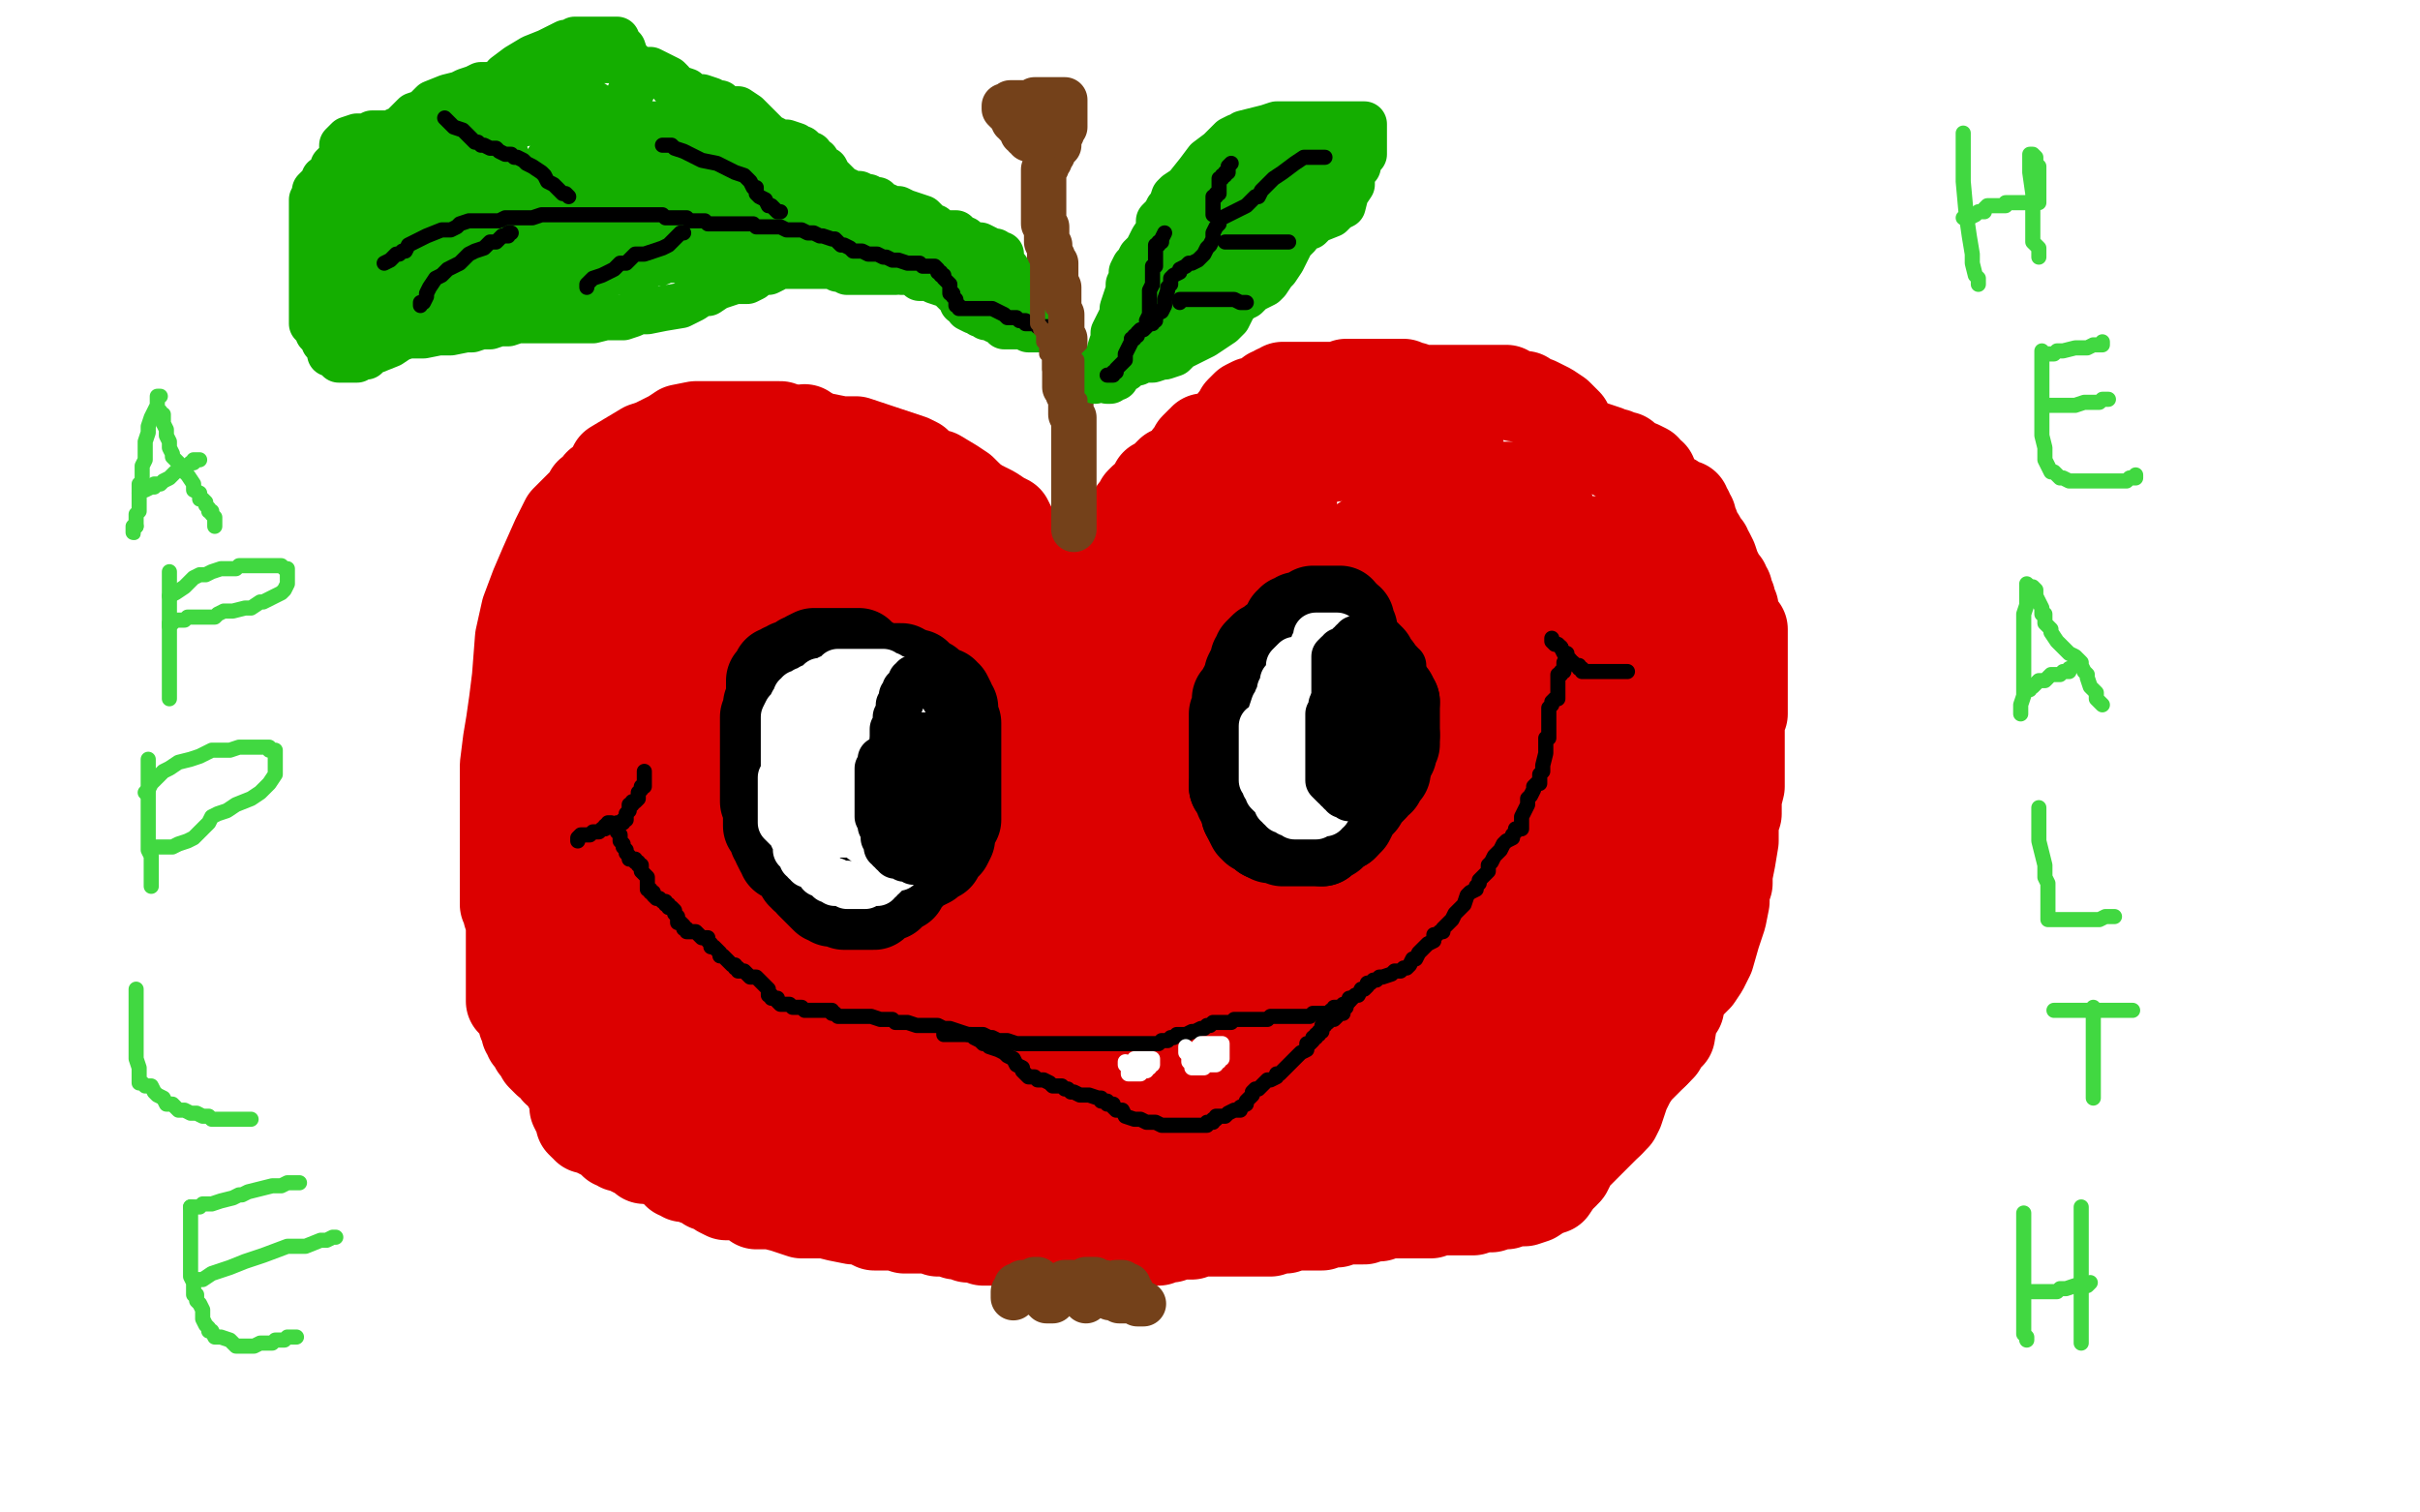 <?xml version="1.0" standalone="no"?>
<!DOCTYPE svg PUBLIC "-//W3C//DTD SVG 1.1//EN"
"http://www.w3.org/Graphics/SVG/1.1/DTD/svg11.dtd">

<svg width="800" height="500" version="1.1" xmlns="http://www.w3.org/2000/svg" xmlns:xlink="http://www.w3.org/1999/xlink" style="stroke-antialiasing: false"><desc>This SVG has been created on https://colorillo.com/</desc><rect x='0' y='0' width='800' height='500' style='fill: rgb(255,255,255); stroke-width:0' /><polyline points="336,178 335,176 334,174 333,172 331,171 328,169 326,168 324,167 322,166 321,165" style="fill: none; stroke: #dc0000; stroke-width: 30; stroke-linejoin: round; stroke-linecap: round; stroke-antialiasing: false; stroke-antialias: 0; opacity: 1.0"/>
<polyline points="342,198 341,198 341,198 341,196 341,196 340,194 340,194 340,192 340,192 339,190 339,190 338,188 338,188 337,186 337,186 337,183 337,183 336,178 336,178" style="fill: none; stroke: #dc0000; stroke-width: 30; stroke-linejoin: round; stroke-linecap: round; stroke-antialiasing: false; stroke-antialias: 0; opacity: 1.0"/>
<polyline points="321,165 319,163 318,162 315,160 310,157 306,156 303,153 301,152 298,151 295,150 289,148 286,147 283,146 281,146 278,146 273,145 268,144 263,143 260,142 258,141 255,141 250,141 243,141 240,141 238,141 234,141 230,141 225,142 222,144 220,145 218,146 216,147 213,148 208,151 203,154 201,158 198,160 197,162 195,163 195,164 194,165 193,166 190,169 187,172 184,178 180,187 177,194 174,202 172,211 171,224 170,232 169,239 168,245 167,253 167,260 167,266 167,269 167,271 167,273 167,274 167,276 167,278 167,279 167,281 167,284 167,288 167,290 167,292 167,293 167,294 167,295 167,296 167,297 167,298 167,299 168,301 168,302 169,305 169,307 169,308 169,310 170,310 171,311 171,312 172,313 174,313 175,315 177,315 178,317 179,318 181,319 182,319 185,319 185,320 185,321 185,322 185,323 184,323 183,323 182,323 181,323 180,323 180,322 179,321 179,320 178,320 177,319 177,318 177,317 176,317 176,316 175,315 175,314 174,314 173,313 172,313 172,312 171,312 170,311 170,310 170,309 169,309 169,311 169,312 169,313 169,314 169,315 169,316 169,317 169,318 169,319 169,320 169,321 169,322 169,323 169,324 169,325 169,326 169,327 169,328 169,330 169,331 170,332 171,333 172,333 172,334 172,335 173,336 173,338 174,339 174,340 174,341 175,342 175,343 176,343 176,344 177,345 177,346 178,347 179,348 179,349 181,351 183,352 184,354 186,355 186,356 187,357 188,358 188,359 189,360 189,361 190,362 190,364 190,366 191,368 192,370 192,371 193,372 194,372 194,373 195,373 197,374 199,375 200,375 201,375 201,376 202,377 203,377 203,378 204,378 205,378 205,379 206,379 207,379 208,379 208,380 210,381 211,381 212,382 213,382 213,383 214,383 215,383 216,383 217,383 218,383 218,384 220,384 221,384 222,384 223,384 223,385 223,386 223,387 224,387 224,388 225,388 226,389 227,389 228,389 230,390 233,391 234,392 235,392 237,393 238,394 240,395 244,395 247,396 249,397 250,398 253,398 255,398 259,399 262,400 265,401 268,401 270,401 273,401 277,402 282,403 284,403 287,404 289,405 292,405 296,405 299,406 302,406 304,406 305,406 306,406 308,406 310,407 313,407 316,408 318,408 320,409 321,409 323,409 324,409 325,410 328,410 330,410 333,411 335,411 336,411 338,411 339,411 340,411 342,411 345,411 348,411 349,411 351,411 352,411 354,411 357,411 360,411 363,411 365,411 367,411 369,411 373,411 376,411 379,410 381,410 383,410 385,409 386,409 387,409 389,408 390,408 391,408 392,408 393,408 394,408 394,407 395,407 396,407 397,407 399,407 400,407 401,407 402,407 403,407 404,407 405,407 407,407 410,407 412,407 413,407 414,407 417,407 420,407 423,406 425,406 427,405 429,405 431,405 434,405 437,405 439,404 441,404 442,404 442,403 444,403 445,403 446,403 449,403 451,403 453,402 454,402 456,402 457,401 459,401 461,401 464,401 467,401 468,401 470,401 471,401 473,401 475,400 478,400 480,400 482,400 484,400 485,400 487,400 490,399 493,399 496,398 498,398 499,397 502,397 504,397 507,396 510,394 513,393 515,390 517,388" style="fill: none; stroke: #dc0000; stroke-width: 30; stroke-linejoin: round; stroke-linecap: round; stroke-antialiasing: false; stroke-antialias: 0; opacity: 1.0"/>
<polyline points="532,371 534,369 535,367 536,364 537,361 539,357 541,354 544,351 546,349 547,348" style="fill: none; stroke: #dc0000; stroke-width: 30; stroke-linejoin: round; stroke-linecap: round; stroke-antialiasing: false; stroke-antialias: 0; opacity: 1.0"/>
<polyline points="517,388 517,387 518,387 519,385 520,383 523,380 526,377 528,375 531,372 532,371" style="fill: none; stroke: #dc0000; stroke-width: 30; stroke-linejoin: round; stroke-linecap: round; stroke-antialiasing: false; stroke-antialias: 0; opacity: 1.0"/>
<polyline points="547,348 549,346 550,344 552,342 553,336 555,333 556,328 558,326 561,323 563,320 565,316 567,309 569,303 570,298 570,295 571,292 571,289 572,284 573,278 573,272 574,269 574,266 574,264 575,260 575,254 575,249 575,244 575,241 575,238 576,236 576,232 576,228 576,223 576,219 576,216 576,214 576,212 576,211 576,210 576,209 576,208 575,208 574,206 573,205 573,203 573,201 572,199 572,198 571,197 571,196 571,195 570,194 570,193 569,193 568,191 568,190 567,188 566,185 565,183 564,182 564,181 563,180 562,179 562,178 561,177 560,176 560,174 559,172 559,171 558,170 558,169 557,168 557,167 555,167 554,166 553,165 552,165 551,164 550,163 549,162 548,162 548,161 547,160 546,158 546,157 544,156 544,155 542,154 541,154 539,153 538,152 537,151 536,151 535,151 534,150 533,150 531,149 528,148 525,147 523,147 519,143 518,140 515,137 512,135 508,133 505,132 504,131 502,131 501,131 500,130 499,130 498,129 496,129 493,129 490,129 488,129 486,129 485,129 484,129 482,129 481,129 479,129 476,129 474,129 473,129 472,129 470,129 469,130 468,130 467,130 465,130 463,130 461,130 460,131 459,132 458,132 457,132 456,133 454,134 453,134 451,135 447,137 445,137 444,139 442,140 441,140 439,141 436,142 433,142 431,143 430,144 428,144 428,145 427,145 426,145 425,146 424,146 423,146 422,146 420,146 419,146 418,146 415,146 413,146 411,146 410,146 408,146 407,146 406,146 404,147 402,147 400,148 399,148 397,148 397,149 395,150 395,151 393,152 393,153 392,154 389,156 387,156 386,157 385,158 384,159 383,160 382,160 382,162 381,162 381,163 380,164 380,165 379,167 378,168 378,169 377,170 376,171 374,172 373,173 371,174 371,175 370,176 369,176 368,177 367,178 367,179 366,181 365,182 364,185 361,189 359,191 357,194 356,194 355,196 354,196 354,197 353,197 354,197 355,195 356,193 359,190 360,187 362,186 362,184 364,183 364,182 366,180 367,178 370,176 372,173 374,171 375,169 377,167 377,166 378,165 379,165 380,163 382,162 382,161 384,160 387,159 388,157 390,156 392,153 393,151 394,150 395,148 396,147 397,146 398,146 398,145 400,145 401,145 403,144 405,143 406,143 407,141 408,140 408,139 409,138 410,136 411,135 412,134 414,133 416,133 417,132 419,131 420,130 421,130 422,130 422,129 424,129 424,128 425,128 427,128 428,128 429,128 431,128 433,128 434,128 435,128 436,128 437,128 439,128 440,128 441,128 442,128 443,128 444,128 445,127 448,127 450,127 452,127 453,127 454,127 455,127 456,127 457,127 459,127 460,127 461,127 462,127 463,127 464,127 465,128 466,128 467,128 468,129 470,129 471,129 472,130 473,130 474,130 475,131 476,132 477,133 478,134 478,135 478,136 479,136 479,137 480,138 480,139 481,139 481,140 481,141 481,142 481,143 482,143 482,145 482,146 482,147 481,147 477,147 474,147 471,148 465,149 459,149 455,150 452,150 448,150 440,151 435,152 432,153 429,153 427,154 424,155 421,156 416,159 413,164 410,169 408,174 407,177 405,180 403,186 400,193 395,202 391,208 387,213 385,217 383,220 382,226 380,233 379,239 378,242 377,245 377,248 376,251 376,253 376,254 376,256 376,258 378,258 382,255 387,251 393,245 398,234 405,222 413,213 420,202 424,189 427,181 427,176 427,173 427,171 427,169 427,167 426,164 425,163 422,160 421,160 420,160 418,160 416,161 414,163 411,167 406,171 401,179 395,187 390,195 387,201 384,204 381,210 379,218 376,226 370,234 365,240 361,246 358,251 356,258 354,263 354,265 353,266 354,263 356,258 363,251 370,239 376,223 381,213 384,207 385,203 385,202 386,202 384,202 382,202 378,203 373,206 368,211 363,217 359,223 354,228 346,234 341,240 335,249 332,257 329,263 327,267 326,269 325,270 325,269 325,267 326,263 328,258 331,255 332,252 335,251 335,249 336,249 336,248 336,247 336,246 336,243 336,239 334,234 333,232 333,229 331,228 331,226 329,224 328,223 328,222 327,222 330,222 333,222 335,222 336,221 337,220 338,219 338,217 338,216 339,215 339,214 340,213 340,212 341,212 340,212 339,211 338,211 337,210 335,209 334,208 332,207 332,206 331,204 330,203 330,202 330,201 330,200 329,200 329,199 328,199 328,198 327,198 325,197 324,197 323,196 321,196 320,196 319,196 319,195 319,194 319,193 318,192 317,191 316,191 315,189 314,188 313,186 312,185 312,184 311,184 311,182 309,181 308,181 307,181 306,180 305,180 304,179 303,179 302,178 301,178 300,177 300,176 298,176 297,175 296,174 293,174 293,172 291,171 290,170 289,170 288,169 287,169 285,168 282,168 280,168 279,167 278,166 276,166 275,165 273,165 270,165 267,165 266,165 265,165 263,165 262,165 261,165 260,165 258,165 255,165 254,165 252,165 251,165 250,165 249,165 248,165 247,165 246,165 244,165 242,165 240,165 239,165 237,165 236,165 235,165 234,165 232,165 230,165 228,165 226,166 224,168 223,169 222,171 221,173 219,175 216,177 213,177 211,178 210,180 208,180 207,181 206,182 205,183 204,185 204,186 204,190 204,193 203,196 203,199 202,201 202,203 202,205 201,207 201,210 201,212 201,213 201,214 200,216 200,217 200,219 200,220 199,224 199,230 198,235 198,238 198,241 198,243 198,245 196,245 195,245 194,245 193,247 192,250 192,253 191,256 190,258 189,260 189,263 189,266 189,269 188,270 188,271 188,272 188,274 188,275 188,276 188,277 188,279 188,280 188,282 188,284 188,286 188,288 188,290 188,291 188,293 188,295 188,298 188,301 188,304 189,306 189,308 189,310 190,313 190,317 191,322 191,325 192,327 192,330 192,332 192,336 192,339 193,342 193,345 194,346 195,347 195,349 196,349 196,350 197,351 198,352 199,353 200,355 200,358 201,359 201,360 202,361 204,353 205,344 206,330 207,319 209,304 212,283 213,269 214,255 217,238 219,225 222,217 226,206 229,194 231,186 234,181 237,176 239,173 240,170 242,167 243,165 245,163 248,158 251,153 256,149 261,147 264,144 265,143 266,142 266,143 265,148 262,155 258,163 254,173 250,188 246,201 244,212 240,230 237,242 234,252 231,261 226,273 224,284 222,292 221,296 221,299 220,301 220,303 221,302 224,299 227,291 230,281 232,273 234,265 237,251 239,238 241,230 243,221 244,212 247,202 248,196 250,193 252,189 253,188 255,186 257,185 258,184 259,184 260,184 262,184 264,184 266,184 267,184 269,184 271,184 273,185 274,185 276,186 280,188 283,189 285,189 286,190 289,191 290,191 291,191 292,191 292,192 293,192 294,194 296,195 298,197 300,198 302,201 303,203 305,204 309,208 313,213 316,218 318,222 319,225 320,227 321,229 321,230 322,232 322,233 322,235 323,238 323,241 323,244 324,245 324,246 324,247 323,245 322,243 318,240 313,237 310,234 306,231 301,227 292,222 285,214 278,208 272,201 263,196 256,193 250,190 247,188 245,187 247,188 250,189 255,192 260,198 270,206 282,214 291,221 299,227 310,233 317,240 322,246 325,251 327,253 327,255 328,255 328,256 320,258 311,258 307,258 302,258 295,258 289,257 284,253 281,248 277,242 274,237 272,235 270,233 271,233 272,234 274,240 276,245 279,251 282,256 286,262 289,268 291,272 292,273 292,274 293,274 292,272 291,269 288,264 285,259 282,252 280,243 276,236 274,230 272,226 268,222 264,215 260,210 258,207 256,204 255,202 254,202 253,202 253,203 253,206 253,210 252,215 252,220 252,231 251,242 251,254 251,273 251,287 250,302 250,318 248,330 248,343 248,356 248,366 248,369 248,370 250,364 253,357 257,350 262,343 268,330 272,320 275,313 276,307 278,299 278,288 278,280 278,275 276,271 273,267 271,265 267,262 265,260 263,260 262,260 261,260 259,260 258,263 256,265 253,270 247,278 243,287 239,293 237,298 236,301 235,304 234,307 234,313 234,316 234,319 234,321 234,322 234,323 235,323 236,323 239,323 242,322 246,315 251,309 254,304 258,301 260,298 261,297 262,295 262,294 261,294 260,294 258,294 257,294 256,295 253,297 250,300 244,308 239,317 236,323 233,328 231,333 230,338 229,342 229,344 229,346 229,348 229,350 229,351 229,353 230,353 230,354 231,354 231,355 232,355 232,356 233,356 234,357 233,357 233,358 232,358 231,358 230,358 229,358 228,358 227,358 226,358 225,358 224,358 223,358 222,358 226,359 229,360 231,361 233,362 236,362 239,362 241,362 242,362 243,362 245,363 247,363 249,363 252,363 255,363 255,364 255,365 256,365 256,366 257,366 257,367 257,368 258,368 258,369 259,369 260,369 261,370 262,370 263,371 264,371 265,371 266,372 267,372 268,372 269,372 270,372 271,373 272,373 274,373 275,373 276,374 277,374 279,374 280,374 282,374 283,374 284,374 285,374 286,374 287,374 290,374 292,374 294,375 295,375 297,376 299,376 302,376 304,376 306,376 307,376 309,377 310,378 311,379 314,379 317,380 319,381 321,381 323,382 324,382 326,383 328,383 330,384 332,384 334,384 335,384 336,384 337,385 339,385 340,386 341,386 343,386 346,386 349,386 352,386 354,386 356,386 358,386 360,386 361,386 362,387 363,387 364,387 365,387 367,387 370,387 372,387 373,387 375,387 378,387 382,387 385,387 387,387 390,387 394,387 397,387 400,387 402,387 404,387 406,387 409,387 413,387 415,387 417,387 420,387 421,387 422,387 425,387 428,387 431,387 433,387 434,387 436,386 439,385 442,385 445,384 447,384 449,384 451,384 455,383 459,383 463,382 466,381 469,381 472,380 473,380 475,378 476,377 477,377 477,376 477,374 479,374 482,373 485,372 487,372 488,372 490,372 493,371 495,370 497,370 498,369 500,369 501,369 502,368 503,367 504,367 505,366 506,365 508,365 509,364 510,363 511,363 512,363 513,361 514,361 514,360 515,359 516,357 518,356 519,354 521,353 522,352 523,350 523,349 525,348 525,347 526,346 526,345 527,344 527,343 528,341 529,340 530,337 530,335 531,334 532,333 533,331 535,331 537,329 537,328 539,327 540,326 541,323 543,320 543,318 544,316 544,313 545,311 546,310 546,308 546,307 546,306 547,305 547,304 547,302 547,300 547,299 547,298 547,296 549,290 550,286 552,281 555,276 557,270 559,264 560,261 561,258 561,257 561,255 561,253 561,251 561,249 561,246 561,243 561,240 562,238 563,237 563,235 563,234 563,233 563,232 563,231 563,230 563,228 563,227 563,225 563,223 563,222 563,221 563,220 562,218 561,218 561,217 560,217 559,215 558,213 558,211 557,209 556,207 556,206 555,204 555,203 554,202 554,201 553,199 552,198 551,196 551,193 550,191 548,190 548,188 546,187 545,185 543,184 543,183 542,183 541,182 540,182 540,181 540,180 539,180 538,180 537,179 535,179 532,179 530,179 528,179 527,179 526,179 524,179 523,179 522,179 520,179 517,179 516,179 515,178 514,178 514,177 514,176 513,175 513,174 513,173" style="fill: none; stroke: #dc0000; stroke-width: 30; stroke-linejoin: round; stroke-linecap: round; stroke-antialiasing: false; stroke-antialias: 0; opacity: 1.0"/>
<polyline points="512,172 512,171 512,170 512,169 512,168 511,167 510,166 509,165 508,165 508,164 507,163 506,163 505,163 505,162 504,162 503,162 501,162 500,161 499,161 497,161 496,161 495,161 494,161 493,161 491,161 489,161 487,162 485,163 484,163 482,164 481,164 480,164 477,165 474,166 471,167 469,167 468,168 465,170 461,172 456,175 452,178 449,180 447,182 445,183 444,184 441,185 440,185 439,186 437,186 435,188 433,189 431,193 429,200 426,207 424,213 421,219 417,229 412,238 410,242 410,244 414,242 419,234 427,228 440,219 449,211 457,203 462,197 464,195 466,194 467,194 467,195 467,200 465,204 463,209 461,220 457,234 453,249 445,280 439,300 435,321 432,340 431,349 430,355 430,358 430,360 432,361 434,362 438,362 444,360 449,353 457,339 465,325 474,311 481,293 484,281 487,273 487,268 488,265 488,260 488,253 488,247 488,241 488,237 488,235 488,232 488,231 488,229 488,226 488,221 488,215 488,212 488,209 488,207 488,205 488,203 488,202 488,200 488,198 488,196 488,195 488,193 488,191 488,188 488,187 488,186 488,184 488,185 486,191 482,198 479,205 476,214 473,226 472,235 470,242 469,248 468,256 468,264 467,270 467,276 467,279 466,283 466,287 466,294 466,298 466,301 466,303 466,304 466,305 466,306 467,305 468,300 470,294 473,287 479,272 486,259 492,249 496,237 499,226 503,218 506,212 507,208 509,206 510,204 511,204 512,203 513,201 514,200 515,199 516,197 516,195 517,192 518,190 518,189 518,188 518,189 518,190 518,191 518,193 519,195 519,197 519,200 519,206 519,212 519,216 519,223 519,231 519,238 519,244 519,249 519,259 518,269 518,275 517,284 516,293 515,302 515,307 515,312 514,314 514,316 514,317 514,316 514,312 514,305 515,298 515,292 516,284 517,274 518,267 519,263 520,260 520,253 521,246 522,240 523,237 525,234 527,232 530,230 531,227 533,225 534,223 534,221 535,220 536,219 536,218 537,217 537,216 537,215 537,214 537,213 537,212 537,211 537,210 537,211 537,212 538,214 538,218 539,223 540,227 540,229 540,230 540,231 540,233 540,234 540,236 540,238 540,241 540,242 540,243 540,245 540,246 540,247 540,249 540,250 540,252 540,255 540,258 540,260 540,262 539,264 539,265 539,268 538,271 538,275 538,278 537,281 536,283 535,285 534,287 532,292 530,296 527,301 526,304 524,307 523,309 521,310 520,313 520,315 519,317 518,321 517,325 516,328 516,329 514,331 512,332 509,334 506,335 504,335 503,336 501,337 500,338 499,338 498,338 497,339 496,340 493,341 492,341 491,342 490,342 489,342 488,342 485,344 483,346 481,348 479,351 478,352 476,353 475,355 473,356 472,358 470,359 469,360 468,361 466,361 465,361 464,361 463,361 463,362 462,362 462,360 462,359 463,357 465,352 471,345 475,337 478,331 481,328 484,322 486,316 487,310 489,306 491,303 492,301 494,299 495,297 497,296 498,293 499,292 501,290 501,287 502,284 503,282 504,280 504,277 504,276 504,274 505,272 505,271 505,270 505,269 505,267 505,264 505,261 505,260 505,258 505,257 505,256 504,256 500,259 496,263 493,267 490,272 486,276 480,282 473,290 468,298 464,303 461,308 458,311 456,313 454,315 450,319 446,323 444,325 441,329 440,331 438,332 438,334 437,334 436,335 435,336 434,336 433,337 432,337 430,338 429,339 427,339 424,341 423,342 422,344 421,347 419,349 418,351 416,352 415,353 413,354 412,354 411,354 410,355 409,355 409,356 408,357 407,357 407,358 406,358 406,359 406,360 406,361 405,361 405,362 405,363 405,364 405,365 405,366 405,367" style="fill: none; stroke: #dc0000; stroke-width: 30; stroke-linejoin: round; stroke-linecap: round; stroke-antialiasing: false; stroke-antialias: 0; opacity: 1.0"/>
<polyline points="419,365 420,366 420,367 419,368 418,368 416,368 414,368 412,368 409,368 407,367 405,366 402,363 397,360 393,358 390,355 386,353 340,346 339,346 337,346 336,346 335,347 333,347 331,347 328,347 326,347 325,347 323,347 322,347 321,347 319,346 317,346 316,346 314,346 313,345 312,345 311,345 310,345 309,345 308,345 306,345 304,345 302,345 301,345 300,345 299,345 298,345 297,345 296,345 295,345 292,346 291,347 290,347 289,347 288,347 288,348 287,348 286,349 285,349 284,350 282,350 281,350 280,350 279,350 278,350 277,350 278,350 281,350 284,350 288,350 294,351 298,351 301,351 304,351 306,351 308,351 311,351 314,351 317,351 319,351 321,351 323,351 325,351 328,351 331,352 333,353 334,354 335,356 336,357 337,359 339,360 340,361 341,361 343,362 345,363 346,363 348,363 349,364 350,364 351,364 353,364 355,364 357,364 359,364 362,364 363,364 364,364 365,364 366,364 367,364 369,364 370,364 372,364 374,364 376,364 377,364 378,364 379,364 380,364 382,363 383,363 385,363 387,362 389,361 390,360 392,359 392,358 393,357 394,357 395,355 396,355 398,353 400,352 401,351 403,349 404,348 406,346 407,341 407,338 409,335 410,332 411,330 411,329 411,328 411,327" style="fill: none; stroke: #dc0000; stroke-width: 30; stroke-linejoin: round; stroke-linecap: round; stroke-antialiasing: false; stroke-antialias: 0; opacity: 1.0"/>
<polyline points="405,367 407,367 410,367 413,366 415,366 417,365 418,365 419,365" style="fill: none; stroke: #dc0000; stroke-width: 30; stroke-linejoin: round; stroke-linecap: round; stroke-antialiasing: false; stroke-antialias: 0; opacity: 1.0"/>
<polyline points="411,327 410,325 410,323 407,321 405,320 400,319 395,319 392,319 390,319 386,319 380,319 376,319 372,318 367,316 360,314 353,313 347,312 341,310 335,309 328,309 325,308 322,308 320,308 319,308 316,308 313,308 310,308 306,308 303,308 301,308 300,308 297,308 295,308 292,308 289,309 286,310 284,310 282,311 281,312 279,313 278,313 277,314 275,315 274,315 275,315 275,316 277,316 278,317 282,318 285,318 288,319 291,319 298,320 304,321 309,322 314,322 322,322 326,323 330,323 333,324 334,325 336,325 338,326 340,326 343,326 345,326 347,327 349,328 351,328 353,328 355,328 359,328 363,328 365,328 367,328 369,328 370,328 373,328 377,328 381,329 383,329 384,330 386,330 387,331 388,331 389,331 390,331 391,331 392,331 394,331 396,331 398,331 399,331 400,331 401,331 402,331 403,331 404,330 405,330 406,329 406,328 406,327 404,326 403,324 401,323 398,320 394,318 390,314 388,310 383,308 376,306 370,304 367,303 364,302 360,301 356,300 350,299 346,298 342,297 340,295 338,294 335,292 330,290 327,288 323,288 320,286 319,285 316,285 315,284 314,284 311,283 309,283 307,282 305,282 303,282 302,282 301,282 300,282 300,283 299,283 298,283 298,282 300,282 305,280 310,278 319,274 330,269 339,265 345,263 351,261 359,260 365,259 371,259 375,259 380,259 387,259 394,259 398,259 403,259 410,259 417,258 421,257 424,257 426,256 429,255 430,255 431,254 432,254 432,253 432,252 433,250 434,249 435,248 437,245 438,243 438,241 439,239 440,238 442,237 443,236 444,235 445,235 446,235 447,234 448,234 448,233 449,232 448,232 446,232 444,232 442,234 437,236 431,239 425,243 419,248 411,252 403,255 395,260 389,263 386,266 379,270 373,275 367,279 363,281 361,283 360,283 359,283 358,283 357,283 356,282 355,282 354,281 353,281 351,281 349,281 348,281 347,281 347,282 349,282 351,283 353,283 357,284 361,284 365,284 369,284 373,283 377,281 386,276 392,273 398,270 404,268 413,266 420,265 424,264 427,263 430,263 433,263 435,262 438,262 441,261 443,261 445,260 448,260 449,260 451,260 454,260 457,260 459,260 460,260 458,261 455,263 453,265 448,269 441,273 434,277 428,280 421,284 413,286 407,288 401,291 398,292 395,294 392,296 388,299 384,303 381,305 379,306 379,307 381,306 383,306 386,304 390,301 398,299 404,298 410,296 416,294 423,293 427,293 432,293 434,293 436,293 437,293 439,293 440,293 440,294 440,295 438,298 437,300 435,302 433,304 430,305 426,306 424,307 423,308 421,309 421,310 419,310 418,311 417,312 416,313 415,314 413,314 413,315 412,316 410,317 409,318 408,318" style="fill: none; stroke: #dc0000; stroke-width: 30; stroke-linejoin: round; stroke-linecap: round; stroke-antialiasing: false; stroke-antialias: 0; opacity: 1.0"/>
<polyline points="340,46 340,45 340,45 339,45 339,45 339,44 339,44 338,44 338,44 338,43 337,42 337,41 336,41 336,40 335,40 335,39 335,38 334,38 333,37 332,36 332,35 333,35 334,35 334,34 335,34 336,34 337,34 338,34 339,34 340,34 341,34 342,33 343,33 344,33 345,33 346,33 347,33 348,33 349,33 350,33 351,33 352,33 352,34 352,35 352,36 352,37 352,39 352,40 352,41 352,42 351,42 351,43 351,44 350,45 350,46 350,47 350,48 349,49 348,50 348,51 347,51 347,52 347,53 346,53 346,54 346,55 345,56 345,58 345,59 345,61 345,62 345,63 345,64 345,65 345,66 345,67 345,68 345,69 345,70 345,71 345,72 345,73 345,74 346,75 346,76 346,77 346,78 346,79 346,80 347,81 347,82 347,83 347,84 347,85 348,85 348,86 349,87 349,88 349,89 349,90 349,92 349,93 350,95 350,96 350,97 350,98 350,99 350,100 350,101 350,102 351,104 351,105 351,106 351,107 351,108 351,109 351,110 351,111 351,112 352,112 352,113 352,115 352,116 352,117 352,119 352,120 352,122 352,124 352,125 352,126 352,127 352,128 353,129 353,130 354,131 354,132 354,133 354,135 354,136 354,137 355,138 355,139 355,140 355,141 355,142 355,143 355,145 355,147 355,148 355,149 355,151 355,152 355,153 355,154 355,155 355,156 355,157 355,158 355,159 355,160 355,161 355,162 355,163 355,164 355,165 355,166 355,167 355,168 355,169 355,170 355,171 355,172 355,173 355,174 355,175" style="fill: none; stroke: #74411a; stroke-width: 15; stroke-linejoin: round; stroke-linecap: round; stroke-antialiasing: false; stroke-antialias: 0; opacity: 1.0"/>
<polyline points="335,429 335,428 335,428 335,427 335,427 336,426 336,426 336,425 337,425 338,425 338,424 339,424 340,424 341,424 342,424 342,423 343,423 343,424 343,425 344,425 344,426 344,427 345,427 345,428 345,429 346,430 347,430 348,430 348,429 348,428 349,428 349,427 350,426 351,425 352,424 353,424 354,424 355,424 355,425 356,425 356,426 357,426 357,427 358,428 358,429 359,429 359,430 359,429 359,428 359,427 359,426 359,425 359,424 359,423 360,423 361,423 362,423 362,424 363,424 364,424 365,424 365,425 366,425 366,426 366,427 367,427 367,428 367,429 368,429 369,429 370,430 371,430 372,430 373,430 373,429 373,428 372,426 372,425 371,425 370,425 369,425 369,424 370,424 371,424 372,425 373,425 373,426 373,427 374,427 374,428 374,429 375,429 375,430 376,431 377,431 378,431" style="fill: none; stroke: #74411a; stroke-width: 15; stroke-linejoin: round; stroke-linecap: round; stroke-antialiasing: false; stroke-antialias: 0; opacity: 1.0"/>
<polyline points="292,223 292,222 292,222 292,221 292,221 291,221 291,221 290,221 290,221 289,220 289,220 288,220 288,220 288,219 288,219 287,219 287,219 286,218 285,218 285,217 284,217 284,216 283,216 282,216 280,216 279,216 277,216 276,216 275,216 274,216 273,216 271,216 270,216 269,216 267,217 266,218 265,218 265,219 264,219 264,220 263,220 261,220 261,221 259,221 258,222 257,222 257,223 256,224 255,225 255,226 255,227 255,228 255,229 255,230 255,231 255,232 254,233 254,234 254,235 253,237 253,238 253,239 253,241 253,242 253,243 253,244 253,246 253,247 253,248 253,249 253,250 253,252 253,255 253,256 253,257 253,259 253,260 253,261 253,262 253,263 253,264 253,265 254,266 254,267 254,268 254,269 254,270 254,271 254,272 254,273 255,273 255,274 256,274 256,275 256,276 256,277 257,278 257,279 258,281 259,281 259,283 260,283 261,284 262,285 263,286 264,286 264,287 265,287 265,288 265,289 266,289 266,290 267,290 268,292 269,293 271,295 272,296 273,297 274,297 275,297 275,298 276,298 277,298 278,298 279,298 279,299 281,299 283,299 284,299 285,299 286,299 287,299 288,299 289,299 289,298 290,298 291,297 294,296 295,295 297,293 298,293 299,291 300,290 301,289 302,288 303,287 305,286 307,285 308,284 310,283 311,281 313,279 314,277 314,274 314,273 315,273 315,272 316,271 316,270 316,268 316,267 316,266 316,265 316,264 316,263 316,260 316,258 316,257 316,256 316,254 316,252 316,251 316,248 316,245 316,243 316,241 316,240 316,239 315,238 315,237 315,236 315,235 315,234 314,233 314,232 313,230 312,230 312,229 311,229 310,229 308,228 308,227 307,227 307,226 306,226 305,225 304,224 303,223 302,223 301,223 300,222 299,222 298,222 298,221 297,221 296,221 295,221 294,221 293,221 291,221 290,221 289,221 287,221 287,222 286,222 285,223 284,223 283,223 283,224 282,225 281,225 280,226 279,228 278,228 278,229 278,230 278,231 277,232 277,233 277,234 276,234 276,235 276,236 275,236 275,237 275,239 275,241 275,242 275,244 275,246 275,247 275,249 275,251 275,252 275,253 275,254 275,256 275,257 275,258 275,259 275,260 275,261 275,262 275,263 275,264 275,265 275,266 275,267 276,268 276,269 276,270 277,270 277,271 279,271 280,272 280,273 281,273 282,273 282,274 283,274 284,274 285,274 286,274 287,274 288,274 289,274 290,274 291,274 292,273 292,272 292,271 292,270 293,268 293,266 294,265 294,264 294,263 294,262 294,261 294,260 294,259 294,258 294,255 294,254 295,253 295,251 295,250 295,249 295,248 295,247 295,246 295,245 295,244 294,244 293,244" style="fill: none; stroke: #000000; stroke-width: 30; stroke-linejoin: round; stroke-linecap: round; stroke-antialiasing: false; stroke-antialias: 0; opacity: 1.0"/>
<polyline points="443,202 442,202 442,202 441,202 441,202 440,202 440,202 439,202 439,202 438,202 438,202 437,202 437,202 436,202 435,202 434,202 433,203 431,204 430,204 429,204 428,205 427,205 427,206 426,206 426,207 425,208 424,210 423,211 421,212 420,213 419,214 418,214 417,215 416,216 416,217 415,218 415,219 414,221 413,223 413,224 412,226 412,228 411,228 411,229 410,230 409,231 409,232 409,233 409,234 408,236 408,237 408,239 408,241 408,243 408,245 408,246 408,247 408,248 408,250 408,251 408,253 408,254 408,255 408,257 408,258 408,259 408,260" style="fill: none; stroke: #000000; stroke-width: 30; stroke-linejoin: round; stroke-linecap: round; stroke-antialiasing: false; stroke-antialias: 0; opacity: 1.0"/>
<polyline points="412,269 413,271 414,273 415,274 417,275 418,276" style="fill: none; stroke: #000000; stroke-width: 30; stroke-linejoin: round; stroke-linecap: round; stroke-antialiasing: false; stroke-antialias: 0; opacity: 1.0"/>
<polyline points="408,260 409,260 410,261 410,262 410,263 410,264 411,265 412,267 412,268 412,269" style="fill: none; stroke: #000000; stroke-width: 30; stroke-linejoin: round; stroke-linecap: round; stroke-antialiasing: false; stroke-antialias: 0; opacity: 1.0"/>
<polyline points="418,276 420,277 422,277 423,277 424,278 425,278 426,278 428,278 429,278 432,278 433,278 434,278 435,278 436,278 437,278" style="fill: none; stroke: #000000; stroke-width: 30; stroke-linejoin: round; stroke-linecap: round; stroke-antialiasing: false; stroke-antialias: 0; opacity: 1.0"/>
<polyline points="444,273 446,271 447,269 448,267 449,266 450,265 450,264 451,263 452,262" style="fill: none; stroke: #000000; stroke-width: 30; stroke-linejoin: round; stroke-linecap: round; stroke-antialiasing: false; stroke-antialias: 0; opacity: 1.0"/>
<polyline points="437,278 437,277 438,277 438,276 439,276 440,276 440,275 441,275 442,274 444,273" style="fill: none; stroke: #000000; stroke-width: 30; stroke-linejoin: round; stroke-linecap: round; stroke-antialiasing: false; stroke-antialias: 0; opacity: 1.0"/>
<polyline points="452,262 452,261 453,261 454,260 455,258 456,258 457,256 458,255 458,253" style="fill: none; stroke: #000000; stroke-width: 30; stroke-linejoin: round; stroke-linecap: round; stroke-antialiasing: false; stroke-antialias: 0; opacity: 1.0"/>
<polyline points="461,243 461,242 461,240 461,238 461,237 461,235 461,233 461,232" style="fill: none; stroke: #000000; stroke-width: 30; stroke-linejoin: round; stroke-linecap: round; stroke-antialiasing: false; stroke-antialias: 0; opacity: 1.0"/>
<polyline points="458,253 459,250 460,249 460,248 460,247 461,246 461,245 461,244 461,243" style="fill: none; stroke: #000000; stroke-width: 30; stroke-linejoin: round; stroke-linecap: round; stroke-antialiasing: false; stroke-antialias: 0; opacity: 1.0"/>
<polyline points="461,232 460,231 460,230 459,230 458,229 457,228 457,227 457,225 456,224 455,223 455,222 455,221 454,220 453,218 452,217 451,216 450,215 449,215 449,214 447,213 446,213 445,213 444,213 443,213 442,213 441,214 440,214 440,215 438,215 437,215 436,216 434,217 433,218 431,220 431,222 430,223 430,224 429,225 429,226 429,227 429,228 428,228 428,229 428,230 428,231 428,232 427,233 427,234 427,236 427,237 426,238 426,240 426,241 426,242 426,243 426,244 426,246 426,247 426,248 426,250 426,252 426,253 427,253 428,253 428,254 429,254 430,254 431,254 432,254 434,254 435,254 435,253 436,253 436,251 436,249 437,249 437,248 438,247 438,246 439,245 440,244 441,244 441,243 442,243 443,242 444,242 444,241 445,240 445,238 446,237 446,236 446,235 446,234 446,233 446,231 446,230 446,229 446,228 446,227 446,226 446,225 446,224 446,223 446,222 446,221 446,220 446,219 446,218 446,217 446,216 446,215 446,214 446,213 446,212 446,211 446,210 446,209 446,208 446,207 446,206 446,205 446,206 446,207 446,208 447,208 447,209 447,210 447,211 447,212 447,213 447,214 447,215 447,216 447,217 447,218 447,219 447,220 447,221 447,223 447,224 447,225 447,226 447,227 447,228 447,229" style="fill: none; stroke: #000000; stroke-width: 30; stroke-linejoin: round; stroke-linecap: round; stroke-antialiasing: false; stroke-antialias: 0; opacity: 1.0"/>
<polyline points="192,287 192,288 192,288 192,289 192,289 193,289 193,289 193,290 193,290 193,292 193,292 194,293 194,293 194,294 194,295 194,296 195,296 195,297 196,299 196,301 196,303 196,305 196,307 197,307 198,309 198,310 199,311 200,312 201,316 203,319 204,322 205,325 207,326 207,327 207,329 208,330 209,332 209,334 209,336 210,338 211,340 212,342 212,343 214,345 215,346 217,347 219,349 220,349 220,350 221,351 221,352 222,353 223,355 224,357 224,358 226,360 228,362 229,362 230,362 233,363 234,364 235,364 236,365 237,366 238,366 238,367 239,367 240,368 242,369 243,369 245,370 246,371 248,371 249,371 249,372 251,373 253,373 254,373 256,374 258,374 260,374 261,375 262,375 263,375 264,375 265,375 266,375 267,375 269,376 271,376 273,376 274,376 276,377 277,377 278,377 279,377 280,377 282,377 285,377 287,377 288,377 289,377 290,377 291,377 292,377 293,375 295,375 298,375 299,375 301,376 303,376 303,377 305,378 306,378 309,379 312,379 315,380 316,380 318,381 320,381 323,381 326,381 329,381 331,381 332,381 334,381 336,381 338,382 341,382 344,382 345,382 347,382 348,382 349,383 352,383 355,383 357,383 359,383 361,383 362,383 364,383 366,383 368,382 371,382 374,382 375,382 377,381 379,381 380,380 382,379 384,379 387,379 389,378 391,377 392,376 394,376 395,375 396,375 397,374 399,372 400,372 401,371 402,371 403,371 405,369 408,368 410,368 412,368 414,368 415,367 417,367 420,366 423,365 425,365 427,365 429,365 433,365 436,365 440,365 441,365 442,364 444,364 445,364 446,364 447,364 450,364 452,363 453,363 455,363 456,363 457,363 458,362 459,362 460,361 462,361 465,361 467,360 468,359 470,358 471,358 472,357 473,356 474,355 475,354 477,352 479,351 480,351 482,349 483,349 484,348 485,347 486,347 487,346 488,345 491,344 493,342 495,340 498,338 499,335 500,333 501,332 501,330 502,330 502,329 503,328 504,327 504,325 504,324 505,323 506,321 506,320 506,319 507,319 507,318 508,317 508,315 509,314 509,313 510,311 510,310 511,309 511,307 512,306 512,305 512,302 512,301 513,300 513,298 514,298 514,296 515,296 515,295 516,295 516,293 517,293 517,291 518,291 519,290 519,289 519,288 519,287 520,287 520,285 521,285 521,284 522,284 522,283 522,282 522,281 522,280 523,279 523,278 523,275 523,274 523,273 523,272 523,271 523,270" style="fill: none; stroke: #000000; stroke-width: 30; stroke-linejoin: round; stroke-linecap: round; stroke-antialiasing: false; stroke-antialias: 0; opacity: 1.0"/>
<polyline points="313,245 313,244 313,244 312,243 311,243 311,242 310,241 310,240 309,240 309,239 308,239 308,238 308,237 308,236 307,236 307,235 307,234 307,233 306,233 306,232 306,231 305,231 304,230 303,230 303,229 302,229 301,229 301,228 301,227 300,227 299,227 299,226 298,226 297,225 296,225 296,224 295,224 294,223 293,223 292,222 291,222 290,222 289,222 288,222 287,222 286,222 285,222 284,222 283,222 282,222 281,222 280,222 278,222 277,222 277,223 276,223 276,224 275,224 274,224 274,225 273,225 272,225 271,225 271,226 270,226 269,227 268,227 267,228 266,228 266,229 265,229 264,229 264,230 263,230 263,231 262,232 261,234 260,235 259,237 259,238 259,239 259,240 259,241 259,242 259,243 259,244 259,245 259,246 259,247 259,248 259,249 259,250 259,251 259,252 259,253 259,254 259,255 259,256 258,257 258,258 258,259 258,260 258,261 258,262 258,263 258,264 258,265 258,266 258,267 258,268 258,269 258,270 258,271 258,272 259,273 260,274 261,275 262,275 262,276 262,277 263,278 263,279 263,280 263,281 264,282 265,283 265,284 266,284 266,285 267,285 267,286 268,286 269,286 269,287 270,287 271,287 271,288 271,289 272,289 273,290 274,291 275,291 276,291 276,292 277,292 278,292 279,292 280,292 280,293 281,293 282,293 283,293 284,293 286,293 287,292 288,292 289,292 290,292 290,291 291,291 291,290 292,290 293,289 293,288 294,288 295,287 296,287 297,287 297,286 298,286 298,285 299,285 300,285 300,284 301,283 303,282 305,280 306,279 307,278 307,277 307,276 308,276 308,275 308,274 309,274 309,273 309,272 310,271 310,270 310,269 310,267 310,266 310,265 310,263 310,262 310,261 310,260 310,259 310,258 310,257 310,256 310,255 310,254 310,253 310,252 310,251 310,250 310,249 310,248 310,247 310,246 310,245 310,244 310,243 310,242 309,241 309,240 309,239 308,239 308,238 307,238 307,237 306,237 305,236 304,235 303,234 302,233 302,232 301,232 300,231 299,231 298,231 297,231 296,231 295,231 294,231 293,231 292,231 291,231 290,231 289,231 288,231 287,231 285,231 284,231 283,231 282,231 282,232 281,233 280,233 279,234 278,234 276,235 276,236 275,236 275,237 274,237 273,238 272,239 272,240 271,240 271,241 270,241 269,241 269,242 269,243 268,243 268,244 268,245 267,247 266,248 266,249 266,250 265,250 265,251 265,252 265,253 265,255 265,256 264,257 264,259 264,260 264,261 264,262 264,263 264,264 264,265 264,266 264,267 264,269 264,270 264,271 264,272 264,273 264,274 264,272 264,271 265,270 265,268 265,267 265,266 265,265 265,264 265,263 265,261 265,259 266,257 266,256 267,255 267,254 268,254 269,253 269,252 270,252 271,251 272,249 273,247 273,246 274,245 274,244 275,244 276,243 276,242 277,242 278,242 279,241 281,241 282,240 283,239 284,239 285,239 285,238 286,238 287,238 288,238 289,237 291,237 292,237 293,237 294,237 295,237 296,237 297,238 298,238 299,239 300,239 301,240 302,240 302,241 303,241 303,242 303,243 304,243 304,244 304,245 304,246 304,247 304,248 305,248 305,249 305,250 305,251 305,252 305,253 305,254 305,255 306,255 306,256 306,257 306,258 306,259 307,259 307,260 307,261 307,262 307,264 307,265 307,266 307,268 306,269 306,270 306,271 305,271 305,272 304,272 304,273 303,274 302,275 300,276 299,277 298,279 296,280 296,281 295,281 294,281 293,281 292,281 291,281 290,280 289,280 287,278 286,278 285,278 284,277 284,276 283,276 282,275 281,274 281,273 281,272 281,271 281,270 281,269 281,266 281,265 281,264 281,263 281,261 281,259 281,258 281,257 281,256 282,256 282,255 283,253 284,252 286,251 287,250 288,250 289,249 290,249 291,248 292,248 293,248 294,248 295,248 296,248 296,249 297,250 297,252 297,254 297,255 297,257 296,258 296,259 295,261 295,262 295,264 294,266 293,268 293,269 292,271 291,272 290,272 289,273 287,273 285,274 284,275 282,275 281,276 280,276 279,276 278,276 277,276 276,276 275,276 274,276 273,276 272,276 271,276 271,275 271,274 271,272 271,271 271,269 272,267 273,266 273,265 274,265 274,264 276,264 276,263 277,263 278,262 279,262 280,262 281,262 282,262 282,261 284,261 285,261 286,261 287,261 288,261 288,262 288,263" style="fill: none; stroke: #ffffff; stroke-width: 15; stroke-linejoin: round; stroke-linecap: round; stroke-antialiasing: false; stroke-antialias: 0; opacity: 1.0"/>
<polyline points="444,222 443,222 443,222 442,221 442,221 441,220 441,220 440,220 440,219 439,219 438,219 437,218 436,218 435,218 434,218 433,218 432,218 431,218 430,218 429,218 428,218 427,219 426,220 426,221 426,222 426,223 425,224 425,225 424,225 424,226 424,227 424,228 423,228 423,229 422,231 422,232 421,233 420,236 420,237 420,238 419,238 419,239 418,240 417,240 417,241 417,242 417,243 417,245 417,247 417,248 417,249 417,250 417,251 417,252 417,253 417,254 417,255 417,256 417,257 417,258 418,259 418,260 419,261 419,262 420,263 421,263 421,264 422,264 422,265 422,266 423,266 423,267 424,267 424,268 425,268 426,268 426,269 427,269 428,270 429,270 430,270 431,270 432,270 433,270 434,270 435,270 436,269 437,269 438,269 438,268 439,268 439,267 439,266 440,266 440,265 441,265 442,264 443,263 444,262 445,262 445,261 446,261 446,259 447,259 447,258 448,258 448,257 448,256 449,256 449,255 450,254 450,253 451,252 451,251 451,250 451,249 452,247 452,246 452,245 452,244 453,243 453,242 453,241 453,240 453,238 453,237 453,235 453,234 453,233 453,232 453,231 453,230 453,229 453,228 452,227 452,226 452,225 452,224 452,223 452,222 451,221 451,220 451,219 451,218 450,218 450,217 449,216 449,215 449,214 448,214 448,213 448,212 447,212 446,212 445,212 445,211 444,211 443,211 442,210 441,210 440,210 439,210 438,210 437,210 436,210 435,210 435,211 434,213 434,215 434,216 434,217 434,218 434,219 433,219 433,220 433,221 433,222 433,223 433,225 432,227 432,228 432,229 432,230 432,231 432,232 432,234 432,235 432,236 432,238 432,239 431,240 431,241 431,242 431,243 431,244 431,245 431,246 431,247 431,248 431,249 431,250 431,251 431,252 431,253 432,253 433,253 434,253 435,253 435,252 436,252 437,252 437,251 437,250 438,250 438,249 438,248 439,247 439,246 439,245 440,244 440,243 441,243 441,242 441,241 441,240 441,239 441,238 441,237 441,236 441,235 441,234 441,233" style="fill: none; stroke: #ffffff; stroke-width: 15; stroke-linejoin: round; stroke-linecap: round; stroke-antialiasing: false; stroke-antialias: 0; opacity: 1.0"/>
<circle cx="431.5" cy="259.5" r="7" style="fill: #ffffff; stroke-antialiasing: false; stroke-antialias: 0; opacity: 1.0"/>
<polyline points="318,253 318,252 318,252 318,251 318,251 318,250 318,249 318,248 317,247 317,246 316,246 315,246 315,245 314,245 313,245 313,244 312,244 311,244 310,244 309,244 308,244 307,244 307,243 306,243 305,243 304,243 303,243 302,243 301,243 300,243 299,243 298,243 297,243 296,244 296,245 295,245 295,246 295,247 294,248 293,250 292,251 291,251 291,252 291,253 291,254 290,254 290,255 290,256 290,257 290,258 290,259 290,260 290,262 290,263 290,264 290,265 290,266 290,267 290,268 290,269 290,270 291,272 291,273 292,274 292,275 292,276 292,277 293,278 293,279 293,280 294,280 294,281 295,281 295,282 296,282 296,283 297,283 298,283 299,284 300,284 301,284 302,285 303,285 304,285 305,285 306,285 307,285 308,285 310,285 311,285 312,284 313,284 313,283 313,282 314,282 314,281 315,281 315,280 316,280 317,279 317,278 318,276 319,275 319,273 320,271 321,269 321,267 322,267 322,266 322,265 322,264 322,263 322,262 322,261 322,259 322,258 322,257 322,256 322,255 320,254 320,253 319,253 318,253 317,253 316,253 315,253 314,253 313,253 312,253 311,253 310,253 309,253 308,253 307,253 306,253 306,254 305,254 304,255 304,256 303,256 303,257 303,258 303,259 303,260 303,261 303,262 303,263 303,264 303,265 303,266 303,268 303,269 303,270 303,271 303,272 303,273 303,274 304,275 304,276 305,276 306,276 306,277 307,277 308,277 309,277 310,277 311,277 312,276 312,275 312,274 312,273 312,271 312,270 313,269 313,268 313,267 313,266 313,265 313,264 313,263 314,263 315,263 316,263 316,264 317,264" style="fill: none; stroke: #000000; stroke-width: 15; stroke-linejoin: round; stroke-linecap: round; stroke-antialiasing: false; stroke-antialias: 0; opacity: 1.0"/>
<polyline points="464,221 464,220 464,220 463,220 463,220 463,219 463,219 462,219 462,218 461,218 460,218 460,217 459,217 458,217 458,216 457,216 457,215 457,214 456,214 456,213 455,213 454,213 453,213 453,212 452,212 451,212 450,212 449,212 449,213 449,214 448,215 448,216 447,216 447,217 447,218 447,219 447,220 447,221 447,222 447,223 447,225 447,226 447,227 447,228 447,229 447,230 447,231 447,232 447,233 447,234 447,235 447,236 447,237 447,238 447,239 447,240 447,241 447,242 447,243 447,244 447,245 447,247 447,248 448,249 448,250 448,251 448,252 448,253 448,254 449,255 449,256 449,257 449,258 450,259 450,260 451,260 452,260 453,260 454,260 455,260 456,260 457,259 457,258 458,257 458,256 458,255 458,254 459,253 459,252 459,251 459,250 459,249 459,248 459,246 459,244 460,242 460,241 460,240 461,238 461,237 461,236 461,235 461,234 461,233 461,232 461,231 461,230 461,229 461,228 461,227 461,226 461,225 460,225 459,224 458,224 458,223 457,223 455,223 454,223 453,223 452,223 451,223 450,223 450,224 449,224 448,225 447,225 446,225 446,226 445,226 444,227 443,227 443,228 442,228 442,229 441,231 440,233 440,234 440,235 439,236 439,237 439,238 439,239 439,240 439,241 439,242 439,243 439,244 439,245 439,246 439,247 439,248 439,249 439,250 439,251 439,252 439,253 439,254 439,255 439,256 439,257 439,258 440,259 441,260 442,260 442,261 443,261 443,262 444,262 444,263 445,263 446,263 446,264 447,264 448,264 449,264 450,264 451,264 452,264 453,264 454,264" style="fill: none; stroke: #000000; stroke-width: 15; stroke-linejoin: round; stroke-linecap: round; stroke-antialiasing: false; stroke-antialias: 0; opacity: 1.0"/>
<polyline points="442,235 441,235 441,235 441,234 441,234 441,233 441,232 441,231 441,230 441,229 441,228 441,227 441,226 441,225 441,224 441,223 441,222 441,221 441,220 441,219 441,218 441,217 442,216 443,216 443,215 444,215 445,214 446,213 447,213 447,212 448,212 448,211 449,211 450,211 450,210 451,210" style="fill: none; stroke: #000000; stroke-width: 15; stroke-linejoin: round; stroke-linecap: round; stroke-antialiasing: false; stroke-antialias: 0; opacity: 1.0"/>
<polyline points="318,239 318,238 318,238 318,237 318,237 318,236 318,236 318,235 318,235 317,234 316,234 316,233 315,233 314,232 313,232 312,231 312,230 311,229 311,228 311,227 311,226 310,226 309,226 309,225 308,225 307,225 306,224 305,224 304,224 303,224 302,224 302,225 301,225 301,226 301,227 300,228 299,228 299,229 299,230 298,230 298,231 298,232 297,233 297,234 297,235 296,237 296,238 296,239 296,240 295,241 295,242 295,243 295,244 295,245 295,246 295,247 295,248 295,249 295,250 295,251 295,252 295,253 295,254 295,255 295,256 295,258 295,259 295,260 295,263 295,265" style="fill: none; stroke: #000000; stroke-width: 15; stroke-linejoin: round; stroke-linecap: round; stroke-antialiasing: false; stroke-antialias: 0; opacity: 1.0"/>
<polyline points="331,84 330,84 330,84 329,83 329,83 328,83 328,83 326,82 326,82 324,81 324,81 322,81 322,81 320,80 320,80 319,79 319,79 318,79 317,78 316,77 313,77 311,77 309,76 308,75 307,75 306,75 305,74 304,74 303,73 301,73 300,73 297,72 296,71 295,71 294,70 293,69 292,69 292,68 290,67 290,66 288,66 287,65 286,65 284,64 283,64 282,64 281,64 280,64 280,63 279,63 278,63 278,62 277,61 276,60 274,58 273,56 271,55 270,53 269,53 268,51 266,51 266,50 265,49 264,49 263,48 260,47 257,47 256,46 254,45 253,44 252,43 251,42 249,40 248,39 247,38 244,36 242,36 241,36 239,35 238,34 237,34 236,34 235,33 232,32 230,32 228,31 227,30 224,29 222,28 222,27 221,26 219,25 217,24 215,23 213,23 211,23 210,22 209,21 208,21 207,21 206,20 205,20 204,20 203,20 202,20 200,20 199,20 198,20 197,20 196,20 195,20 194,20 193,20 192,20 191,20 189,21 188,21 187,22 186,22 185,22 184,22 183,22 181,22 179,23 177,23 175,24 173,24 172,25 169,26 165,27 162,28 159,28 157,29 154,30 152,31 148,32 143,34 140,37 137,38 135,40 134,41 132,43 131,43 131,44 130,44 128,44 127,44 126,44 125,44 124,44 123,44 121,45 120,45 118,45 115,46 114,47 113,48 113,51 112,53 110,55 110,57 109,58 107,59 107,60 106,61 105,62 104,63 104,64 103,66 103,67 103,68 103,70 103,72 103,73 103,74 103,75 103,77 103,79 103,81 103,83 103,85 103,89 103,90 103,91 103,93 103,95 103,96 103,98 103,100 103,103 103,105 103,106 103,107 104,108 105,109 105,110 106,110 106,111 107,111 107,112 107,113 108,114 109,115 109,117 110,117 111,118 112,119 113,119 114,119 116,119 118,119 119,118 121,118 123,116 124,116 129,114 132,112 135,111 137,111 140,111 145,110 149,110 154,109 156,109 159,108 162,108 165,107 168,107 171,106 174,106 175,106 177,106 180,106 184,106 189,106 191,106 194,106 196,106 200,105 206,105 209,104 211,103 214,103 219,102 225,101 229,99 232,97 234,97 237,95 240,94 243,93 247,93 249,92 250,91 252,90 253,90 254,90 256,89 257,88 258,88 259,88 261,88 264,88 267,88 269,88 271,88 275,88 280,88 284,88 286,88 287,88 290,88 292,88 294,89 296,89 298,90 300,90 301,90 302,90 303,91 304,92 306,92 308,92 309,93 312,94 313,94 314,95 315,96 316,97 317,97 318,99 318,100 320,101 320,102 322,103 323,103 324,104 326,104 326,105 328,105 329,106 330,106 331,107 332,108 333,108 335,108 337,108 338,108 339,108 340,109 341,109 342,109 343,109 344,109 344,108 344,107 344,106 344,103 343,101 343,100 343,98 342,97 341,97 341,96 340,95 339,95 338,95 336,94 335,93 334,93 334,92 334,91 333,90 333,89 332,88 331,87 330,87 329,87 328,86 327,85 325,85 324,84 323,84 322,83 321,83 321,82 320,82 319,81 317,81 315,80 313,79 312,78 310,77 309,75 308,75 307,74 305,72 302,71 299,70 297,69 295,69 293,68 292,68 290,68 288,68 285,67 282,66 280,66 279,65 276,64 275,63 273,62 271,61 268,60 266,59 265,58 263,57 262,56 261,55 260,54 258,54 256,53 254,52 252,51 249,51 248,50 247,49 246,49 245,49 244,48 243,47 241,47 238,46 237,45 235,45 233,44 231,43 230,42 229,42 228,41 226,41 223,41 221,41 219,41 218,41 217,41 216,41 215,41 214,41 213,41 211,41 209,41 207,41 206,41 204,41 203,41 202,40 201,40 199,40 195,40 193,40 191,40 190,40 188,40 186,40 185,40 184,40 183,40 182,40 181,40 178,40 173,41 167,41 163,42 160,43 156,43 151,43 148,43 146,43 145,44 143,44 142,44 141,44 140,44 137,44 136,44 135,44 133,44 133,45 132,45 131,46 130,46 130,47 129,48 129,49 129,50 128,50 128,52 127,53 127,54 126,54 126,55 126,56 124,57 123,59 122,59 121,60 120,61 120,62 119,62 119,63 118,64 118,65 117,66 117,67 117,68 116,69 115,71 114,72 114,73 113,74 113,75 113,76 113,77 112,79 112,80 112,82 112,83 112,84 112,85 112,86 112,87 112,88 112,89 112,91 112,92 112,94 112,96 112,98 112,99 112,100 113,100 113,101 114,102 114,103 115,104 116,104 117,104 118,104 119,104 122,104 123,103 124,102 126,102 126,100 128,99 129,97 129,92 130,89 131,86 132,83 132,81 132,77 133,71 133,67 134,63 134,61 134,60 135,58 137,56 137,55 139,52 139,50 141,48 142,46 143,43 145,42 146,40 151,38 157,36 160,33 162,31 165,28 167,25 171,22 176,19 181,17 183,16 185,15 187,14 188,14 189,14 190,13 192,13 194,13 196,13 197,13 200,13 201,13 202,13 203,13 204,13 204,14 205,15 206,16 207,19 208,20 209,22 209,24 209,25 209,26 209,27 209,29 209,30 208,31 207,35 206,37 205,39 204,41 203,42 202,43 200,44 199,45 198,45 197,46 198,46 200,46 201,46 202,46 203,46 203,45 203,44 203,43 203,42 203,40 202,39 201,37 199,36 196,34 194,34 192,33 190,33 188,32 186,32 183,32 180,32 178,32 175,33 172,34 169,38 164,43 158,47 154,50 152,52 150,54 149,56 147,58 146,61 144,65 143,69 141,71 141,74 141,75 142,75 144,75 148,70 156,64 161,59 164,55 166,53 167,51 167,50 165,50 162,50 159,50 156,51 154,52 152,53 151,54 149,55 147,57 145,59 142,62 139,66 139,68 137,70 137,72 136,72 136,73 136,74 136,75 136,76 136,77 136,78 137,78 137,77 137,76 136,75 135,74 134,74 133,74 131,74 129,74 127,74 126,74 125,74 125,75 125,76 125,77 125,79 125,80 125,81 125,84 125,85 125,86 126,87 127,87 129,88 130,89 132,89 133,89 134,89 135,89 136,89 137,89 138,89 140,89 141,89 142,89 143,89 144,89 145,89 146,89 147,88 150,88 151,87 153,87 155,87 156,87 157,87 159,87 163,87 166,86 169,86 171,85 174,84 179,83 182,82 185,81 188,79 193,77 198,75 202,75 207,74 209,73 210,72 212,72 214,72 215,71 217,70 218,70 219,69 220,69 221,69 221,68 222,68 222,66 222,65 222,63 222,60 220,58 218,55 217,54 215,53 214,52 212,52 207,51 202,51 199,51 196,51 191,51 186,52 181,53 179,56 177,59 175,64 171,68 169,72 165,75 163,77 161,79 160,81 159,82 159,84 159,86 159,87 159,88 162,88 166,87 169,84 174,80 182,76 187,72 190,68 192,66 192,64 192,63 192,62 190,62 187,61 184,61 181,61 179,63 175,64 169,67 165,69 161,71 159,72 157,74 155,75 154,77 153,78 152,80 150,84 148,87 147,89 146,91 145,92 145,93 144,93 144,94 143,95 143,96 142,97 141,97 141,98 140,99 139,100 138,100 137,101 135,102 134,102 133,102 132,102 131,102 130,102 129,102 128,102 128,101 127,101 126,101 125,101 124,100 123,100 123,99 122,99 122,98 121,98 121,97 123,97 125,97 127,97 129,98 131,98 133,98 136,98 137,98 139,98 141,98 144,98 147,98 150,98 152,98 153,98 154,98 156,98 158,98 159,98 160,98 162,98 164,98 165,98 166,98 167,98 169,98 170,98 171,98 173,98 175,98 176,98 177,98 179,98 181,98 183,97 185,97 187,96 188,96 191,95 192,95 194,94 195,93 196,93 199,92 200,90 202,90 204,90 204,89 205,88 206,88 207,88 208,88 211,87 213,87 214,87 216,87 217,87 218,87 220,86 221,86 222,86 224,86 227,86 228,86 229,86 231,86 232,86 233,86 235,86 237,86 239,86 241,86 242,85 244,85 245,85 246,85 246,84 246,83 248,83 250,83 251,83 252,83 253,83 255,83 258,83 260,83 262,83 264,84 266,84 267,85 270,86 272,87 273,87 275,87 276,88 277,89 279,89 280,90 282,90 284,90 285,90 287,90 289,90 290,90 291,90 293,90 294,90 295,90 296,90 296,89 296,88 296,87 296,85 295,85 295,84 294,84 289,83 285,82 282,81 279,80 273,79 267,78 263,78 259,77 256,76 252,75 247,74 244,73 241,73 240,72 238,71 237,70 235,69 232,68 229,67 227,67 225,67 223,67 222,67 221,67 219,67 217,67 214,67 211,67 209,67 208,67 206,67 205,67 204,67 203,67 204,68 207,68 212,69 215,70 217,71 219,72 222,72 225,72 228,73 230,74 231,75 232,75 233,76 234,76 235,77 236,77 236,78 235,78 233,78 231,77 229,76 227,74 225,72 224,69 221,67 219,66 217,64 214,63 213,62 212,62 212,61 211,61 211,60 211,59 210,58 209,57 208,55 207,54 207,52 206,52 207,52 209,52 210,52 214,52 217,52 219,52 222,52 223,52 224,52 225,52 227,52 229,52 230,52 231,53 232,54 232,55 233,55 234,56 235,56 236,57 238,58 241,59 243,60 245,62 248,65 249,66 250,68 251,69 253,70 254,70 255,70 258,71 259,72 260,72 261,73 263,73 264,74 265,74 268,75 269,75 271,75 273,75 274,76 275,76 275,75 275,74 273,71 271,69 268,67 266,65 265,65 263,63 261,62 258,62 255,61 252,60 251,59 250,59 249,59 249,58 248,58 247,58 248,58 250,58 253,59 255,59 256,59 256,60 254,60 249,60 246,60 242,60 237,60 231,60 227,60 221,60 214,60 210,60 207,60 205,60 204,60 201,60 199,60 197,60 194,60 192,61 190,61 190,62 189,62 188,62 187,63 187,64 186,64 186,65 185,65 184,67 183,68 182,69 182,71 181,72 180,74 180,75 180,76 180,77 179,78 179,79 179,80 179,81 181,82 181,83 183,83 184,84 185,85 186,85 187,85 188,86 190,86 191,86 193,86 194,86 194,87 195,87 196,88 197,88 198,88 199,88 201,88 202,88 203,89 204,89 205,89 206,89 207,89 208,89 210,89 212,88 214,88 216,87 218,86 221,86 223,83 227,80 230,79 232,76 234,76 236,74 237,74 238,74 240,73 244,73 247,72 249,72 251,71 253,71 256,71 259,71 262,71 265,71 267,71 268,71 271,71 272,71 275,72 277,73 281,75 283,76 284,78 285,79 286,79 288,79 289,80 291,81 294,82 299,82 302,84 304,85 306,86 308,87 310,89 311,89 312,91 314,91 315,93 316,94 317,94 317,95 318,96 318,97 319,97 320,98 321,98 322,98 323,99 325,99 327,100 328,100 330,100 331,100 332,100 333,100 334,101 335,101" style="fill: none; stroke: #14ae00; stroke-width: 15; stroke-linejoin: round; stroke-linecap: round; stroke-antialiasing: false; stroke-antialias: 0; opacity: 1.0"/>
<polyline points="362,126 362,125 362,125 362,124 362,124 363,123 363,123 363,122 363,122 364,121 364,121 366,119 366,119 367,115 367,115 368,112 368,112 368,110 369,108 370,106 371,104 371,102 372,99 373,96 373,94 374,92 374,90 375,88 376,87 377,85 378,84 379,83 381,79 383,76 383,73 385,71 386,69 387,68 388,65 389,64 392,62 396,57 399,53 403,50 405,48 407,46 409,45 410,45 411,44 415,43 419,42 422,41 424,41 427,41 428,41 429,41 430,41 433,41 435,41 437,41 439,41 441,41 443,41 444,41 445,41 446,41 448,41 449,41 450,41 451,41 451,42 451,44 451,47 451,49 451,51 450,52 449,54 449,55 448,56 447,58 447,61 445,64 444,68 442,69 440,71 435,73 433,75 430,76 429,78 427,80 426,82 424,86 422,89 421,90 419,93 418,94 416,95 414,96 413,97 412,98 410,99 409,100 408,101 407,103 406,105 404,107 401,109 398,111 394,113 392,114 390,115 389,116 388,117 385,118 384,118 381,119 378,119 376,120 375,120 374,120 373,121 372,122 371,122 370,123 369,123 369,124 369,125 368,125 367,125 367,126 366,126 367,125 368,124 369,124 370,122 370,121 371,119 373,114 374,111 378,107 382,105 384,103 385,101 387,99 388,97 390,94 393,89 396,84 400,80 403,77 406,74 408,72 409,71 410,68 412,65 413,62 414,59 416,56 417,55 419,54 420,53 422,52 424,51 425,51 427,50 428,50 429,49 430,49 431,49 432,48 433,48 434,47 435,47 434,47 432,48 431,48 429,49 425,51 422,53 418,57 414,62 410,66 406,69 401,71 398,72 395,74 394,75 391,78 389,80 387,82 385,84 383,86 381,87 380,89 380,90 380,91 380,92 380,93 381,93 383,92 385,87 386,82 388,77 390,74 391,72 393,69 394,68 396,66 397,65 397,64 398,63 399,62 400,60 400,59 401,58 402,57 403,57 403,56 404,56 405,56 406,56 407,56 409,56 410,56 411,56 412,56 413,56 415,56 416,56 418,56 421,56 423,55 424,55 425,54 426,54 427,53 428,53 429,52 430,52 431,52 431,51 431,50 432,49 433,49 434,49 435,49 436,49 437,49 438,49 440,49 441,49 442,49 443,49 444,49 445,49 444,49 443,49 441,50 439,51 438,53 436,55 436,57 435,57 434,58 434,59 433,60 432,61 431,61 430,61 429,62 428,63 427,63 426,64 425,65 425,66 425,67 424,68 423,70 423,72 423,74 422,75 421,76 420,77 419,78 418,79 417,80 416,81 415,81 414,82 413,83 412,85 412,86 411,88 410,89 410,90 410,92 409,92 408,93 407,93 406,93 405,94 403,95 402,95 401,95 401,96 400,96 399,96 399,97 399,98 398,98 398,99 397,99 396,100 396,101 395,102 394,103" style="fill: none; stroke: #14ae00; stroke-width: 15; stroke-linejoin: round; stroke-linecap: round; stroke-antialiasing: false; stroke-antialias: 0; opacity: 1.0"/>
<polyline points="127,87 129,86 129,86 130,85 130,85 131,84 131,84 132,84 132,84 133,83 133,83 134,83 134,83 135,81 135,81 137,80 137,80 141,78 141,78 146,76 149,76 151,75 152,74 155,73 158,73 161,73 163,73 165,73 167,72 169,72 172,72 176,72 179,71 182,71 184,71 186,71 190,71 194,71 197,71 199,71 201,71 202,71 205,71 207,71 209,71 211,71 213,71 215,71 216,71 217,71 219,71 220,72 221,72 224,72 227,72 228,73 230,73 232,73 233,73 234,74 236,74 239,74 242,74 244,74 246,74 247,74 249,74 250,75 252,75 255,75 258,75 260,76 261,76 262,76 264,76 265,76 267,77 269,77 271,78 272,78 275,79 276,79 277,80 278,81 279,81 281,82 282,83 285,83 287,84 290,84 292,85 293,85 295,86 296,86 297,86 300,87 303,87 304,87 305,88 307,88 308,88 309,88 310,89 310,90 311,90 311,91 312,91 312,92 313,93 314,94 314,95 314,97 315,97 315,98 316,99 316,100 316,101 317,101 317,102 318,102 319,102 321,102 322,102 323,102 324,102 325,102 326,102 328,102 330,103 332,104 333,105 334,105 335,105 336,105 337,106 338,106 339,106 339,107 340,107 341,107 343,107 343,108 344,108 345,108 346,108 347,108 347,109 348,109 348,110" style="fill: none; stroke: #000000; stroke-width: 5; stroke-linejoin: round; stroke-linecap: round; stroke-antialiasing: false; stroke-antialias: 0; opacity: 1.0"/>
<polyline points="147,39 148,40 148,40 149,41 149,41 150,42 150,42 153,43 153,43 154,44 154,44 156,46 156,46 157,47 157,47 158,47 158,47 159,48 159,48 160,48 162,49 164,49 165,50 167,51 168,51 169,51 170,52 171,52 173,53 174,54 176,55 179,57 180,58 181,60 183,61 184,62 185,63 186,64 187,64 188,65" style="fill: none; stroke: #000000; stroke-width: 5; stroke-linejoin: round; stroke-linecap: round; stroke-antialiasing: false; stroke-antialias: 0; opacity: 1.0"/>
<polyline points="219,48 220,48 220,48 222,48 222,48 223,49 223,49 226,50 226,50 228,51 228,51 230,52 230,52 232,53 232,53 237,54 237,54 241,56 241,56 243,57 246,58 247,59 248,60 249,62 250,62 250,63 250,64 251,65 253,66 254,68 255,68 256,69 257,70 258,70" style="fill: none; stroke: #000000; stroke-width: 5; stroke-linejoin: round; stroke-linecap: round; stroke-antialiasing: false; stroke-antialias: 0; opacity: 1.0"/>
<polyline points="226,77 225,77 225,77 223,79 223,79 221,81 221,81 219,82 219,82 216,83 216,83 213,84 210,84 208,86 207,87 205,87 203,89 201,90 199,91 196,92 195,93 194,94 194,95" style="fill: none; stroke: #000000; stroke-width: 5; stroke-linejoin: round; stroke-linecap: round; stroke-antialiasing: false; stroke-antialias: 0; opacity: 1.0"/>
<polyline points="169,77 168,77 168,77 168,78 168,78 166,78 166,78 164,80 164,80 162,80 162,80 160,82 160,82 157,83 157,83 155,84 155,84 152,87 152,87 148,89 146,91 144,92 142,95 141,97 141,98 140,100 139,100 139,101" style="fill: none; stroke: #000000; stroke-width: 5; stroke-linejoin: round; stroke-linecap: round; stroke-antialiasing: false; stroke-antialias: 0; opacity: 1.0"/>
<polyline points="438,52 436,52 436,52 435,52 435,52 434,52 434,52 433,52 433,52 431,52 431,52 428,54 428,54 424,57 424,57 421,59 421,59 419,61 417,63 416,65 415,65 414,66 413,67 412,68 410,69 408,70 406,71 404,72 403,73 403,74 402,75 401,77 401,78 401,79 400,81 399,82 398,84 397,85 396,86 394,87 393,87 392,88 390,89 390,90 388,91 387,92 387,94 386,95 386,96 385,99 385,100 385,101 384,103 382,104 382,106 381,106 381,107 380,107 379,108 378,109 377,109 376,110 376,111 375,111 375,112 374,112 374,113 373,115 372,117 372,118 372,119 371,120 370,121 369,122 369,123 368,123 368,124 367,124 366,124" style="fill: none; stroke: #000000; stroke-width: 5; stroke-linejoin: round; stroke-linecap: round; stroke-antialiasing: false; stroke-antialias: 0; opacity: 1.0"/>
<polyline points="379,106 380,104 380,104 380,101 380,101 380,98 380,98 380,96 380,96 381,94 381,94 381,93 381,93 381,91 381,91 381,90 381,90 381,88 382,88 382,86 382,84 382,83 382,82 382,81 383,81 383,80 384,80 384,79 385,77" style="fill: none; stroke: #000000; stroke-width: 5; stroke-linejoin: round; stroke-linecap: round; stroke-antialiasing: false; stroke-antialias: 0; opacity: 1.0"/>
<polyline points="401,71 401,70 401,70 401,69 401,69 401,68 401,68 401,67 401,67 401,66 401,66 401,65 401,65 402,65 402,64 403,64 403,63 403,62 403,61 403,60 403,59 404,59 404,58 405,58 405,57 406,57 406,56 406,55 407,54" style="fill: none; stroke: #000000; stroke-width: 5; stroke-linejoin: round; stroke-linecap: round; stroke-antialiasing: false; stroke-antialias: 0; opacity: 1.0"/>
<polyline points="405,80 406,80 406,80 407,80 407,80 409,80 409,80 411,80 411,80 413,80 413,80 414,80 414,80 416,80 416,80 417,80 417,80 418,80 418,80 420,80 421,80 422,80 423,80 424,80 425,80 426,80" style="fill: none; stroke: #000000; stroke-width: 5; stroke-linejoin: round; stroke-linecap: round; stroke-antialiasing: false; stroke-antialias: 0; opacity: 1.0"/>
<polyline points="390,100 390,99 390,99 392,99 392,99 394,99 394,99 396,99 396,99 399,99 399,99 403,99 403,99 408,99 408,99 410,100 410,100 411,100 412,100" style="fill: none; stroke: #000000; stroke-width: 5; stroke-linejoin: round; stroke-linecap: round; stroke-antialiasing: false; stroke-antialias: 0; opacity: 1.0"/>
<polyline points="53,131 52,131 52,131 52,134 52,134 50,138 50,138 49,141 49,141 49,143 49,143 48,146 48,146 48,147 48,147 48,148 48,148 48,149 48,150 48,152 47,154 47,156 47,158 47,159 46,160 46,161 46,162 46,163 46,164 46,165 46,167 46,169 45,170 45,171 45,172 45,173 45,174" style="fill: none; stroke: #41d841; stroke-width: 5; stroke-linejoin: round; stroke-linecap: round; stroke-antialiasing: false; stroke-antialias: 0; opacity: 1.0"/>
<circle cx="44.5" cy="176.5" r="2" style="fill: #41d841; stroke-antialiasing: false; stroke-antialias: 0; opacity: 1.0"/>
<polyline points="45,174 44,174 44,175 44,176" style="fill: none; stroke: #41d841; stroke-width: 5; stroke-linejoin: round; stroke-linecap: round; stroke-antialiasing: false; stroke-antialias: 0; opacity: 1.0"/>
<polyline points="53,136 53,137 53,137 54,137 54,137 54,138 54,138 54,140 54,140 55,142 55,142 55,144 55,144 56,146 56,146 56,148 56,148 57,150 57,151 58,152 59,153 60,155 62,157 64,160 64,162 66,163 66,164 66,165 67,165 68,166 68,167 69,168 69,169 70,169 70,170 71,171 71,173 71,174" style="fill: none; stroke: #41d841; stroke-width: 5; stroke-linejoin: round; stroke-linecap: round; stroke-antialiasing: false; stroke-antialias: 0; opacity: 1.0"/>
<polyline points="46,163 47,162 47,162 48,162 48,162 50,161 50,161 51,161 51,161 51,160 51,160 52,160 52,160 53,160 53,160 54,159 54,159 56,158 58,156 60,155 62,154 63,153 64,153 64,152 65,152 66,152" style="fill: none; stroke: #41d841; stroke-width: 5; stroke-linejoin: round; stroke-linecap: round; stroke-antialiasing: false; stroke-antialias: 0; opacity: 1.0"/>
<polyline points="56,189 56,191 56,191 56,193 56,193 56,195 56,195 56,197 56,197 56,200 56,200 56,202 56,202 56,206 56,206 56,209 56,209 56,212 56,212 56,214 56,215 56,216 56,217 56,218 56,219 56,220 56,221 56,223 56,225 56,227 56,228 56,229 56,230 56,231" style="fill: none; stroke: #41d841; stroke-width: 5; stroke-linejoin: round; stroke-linecap: round; stroke-antialiasing: false; stroke-antialias: 0; opacity: 1.0"/>
<polyline points="56,197 58,196 58,196 61,194 61,194 62,193 62,193 64,191 64,191 66,190 66,190 68,190 68,190 70,189 70,189 73,188 73,188 76,188 76,188 78,188 79,187 81,187 83,187 84,187 86,187 88,187 90,187 91,187 92,187 93,187 94,188 95,188 95,189 95,190 95,191 95,193 94,195 93,196 91,197 89,198 87,199 86,199 83,201 82,201 81,201 77,202 74,202 72,203 71,204 69,204 68,204 67,204 66,204 65,204 64,204 63,204 62,204 61,205 60,205 59,205 58,205 57,206 56,206 56,207" style="fill: none; stroke: #41d841; stroke-width: 5; stroke-linejoin: round; stroke-linecap: round; stroke-antialiasing: false; stroke-antialias: 0; opacity: 1.0"/>
<polyline points="49,251 49,254 49,254 49,257 49,257 49,259 49,259 49,262 49,262 49,267 49,267 49,273 49,273 49,277 49,277 49,279 49,279 49,281 49,281 50,283 50,285 50,287 50,289 50,290 50,291 50,292 50,293 50,292" style="fill: none; stroke: #41d841; stroke-width: 5; stroke-linejoin: round; stroke-linecap: round; stroke-antialiasing: false; stroke-antialias: 0; opacity: 1.0"/>
<polyline points="48,262 49,261 49,261 50,259 50,259 52,257 52,257 54,255 54,255 56,254 56,254 59,252 59,252 63,251 63,251 66,250 66,250 68,249 68,249 70,248 72,248 74,248 76,248 79,247 82,247 84,247 85,247 86,247 88,247 89,247 89,248 91,248 91,250 91,251 91,252 91,254 91,256 89,259 88,260 86,262 83,264 78,266 75,268 72,269 70,270 69,272 68,273 67,274 65,276 64,277 62,278 59,279 57,280 56,280 55,280 54,280 53,280 52,280 51,280 50,280" style="fill: none; stroke: #41d841; stroke-width: 5; stroke-linejoin: round; stroke-linecap: round; stroke-antialiasing: false; stroke-antialias: 0; opacity: 1.0"/>
<polyline points="45,327 45,328 45,328 45,329 45,329 45,333 45,333 45,336 45,336 45,338 45,338 45,339 45,339 45,340 45,340 45,342 45,342 45,343 45,343 45,344 45,347 45,350 46,353 46,354 46,355 46,356 46,357 46,358 47,358 48,359 50,359 51,361 52,362 54,363 55,365 57,365 59,367 61,367 63,368 65,368 67,369 68,369 69,369 70,370 72,370 74,370 76,370 78,370 79,370 80,370 81,370 82,370 83,370" style="fill: none; stroke: #41d841; stroke-width: 5; stroke-linejoin: round; stroke-linecap: round; stroke-antialiasing: false; stroke-antialias: 0; opacity: 1.0"/>
<polyline points="63,399 63,400 63,400 63,401 63,401 63,402 63,402 63,403 63,403 63,405 63,405 63,408 63,408 63,410 63,410 63,413 63,413 63,414 63,415 63,416 63,417 63,418 63,421 63,422 64,424 64,425 64,426 64,427 64,428 65,428 65,429 65,430 66,431 67,433 67,434 67,436 68,438 69,439 69,440 70,440 71,442 73,442 76,443 77,444 78,445 80,445 82,445 84,445 86,444 88,444 90,444 91,443 92,443 93,443 94,443 95,442 96,442 97,442 98,442" style="fill: none; stroke: #41d841; stroke-width: 5; stroke-linejoin: round; stroke-linecap: round; stroke-antialiasing: false; stroke-antialias: 0; opacity: 1.0"/>
<polyline points="63,399 64,399 64,399 66,399 66,399 67,398 67,398 68,398 68,398 69,398 69,398 70,398 70,398 73,397 73,397 77,396 77,396 79,395 79,395 80,395 82,394 86,393 90,392 93,392 95,391 97,391 98,391 99,391" style="fill: none; stroke: #41d841; stroke-width: 5; stroke-linejoin: round; stroke-linecap: round; stroke-antialiasing: false; stroke-antialias: 0; opacity: 1.0"/>
<polyline points="64,423 65,423 65,423 66,423 66,423 67,423 67,423 70,421 70,421 76,419 76,419 81,417 81,417 87,415 87,415 95,412 95,412 101,412 101,412 106,410 108,410 110,409 111,409" style="fill: none; stroke: #41d841; stroke-width: 5; stroke-linejoin: round; stroke-linecap: round; stroke-antialiasing: false; stroke-antialias: 0; opacity: 1.0"/>
<polyline points="649,44 649,46 649,46 649,51 649,51 649,55 649,55 649,60 649,60 650,71 650,71 651,78 651,78 652,84 652,84 652,87 652,87 653,91 653,91 654,92 654,93 654,94" style="fill: none; stroke: #41d841; stroke-width: 5; stroke-linejoin: round; stroke-linecap: round; stroke-antialiasing: false; stroke-antialias: 0; opacity: 1.0"/>
<polyline points="649,72 651,72 653,71 654,70 655,70 656,70 656,69 657,68 658,68 660,68 662,68 663,68 663,67 664,67 665,67 666,67 667,67 668,67 669,67 670,67 671,67 672,67 673,67 674,67 674,66 674,65 674,64 674,63 674,61 674,58 674,56 674,55 673,54 673,53 673,52 672,51 671,51 671,53 671,57 672,64 672,68 672,72 672,75 672,78 672,79 672,80 673,81 674,82 674,83 674,84 674,85" style="fill: none; stroke: #41d841; stroke-width: 5; stroke-linejoin: round; stroke-linecap: round; stroke-antialiasing: false; stroke-antialias: 0; opacity: 1.0"/>
<polyline points="675,116 675,117 675,117 675,118 675,118 675,119 675,119 675,120 675,123 675,126 675,130 675,134 675,138 675,144 676,148 676,151 676,152 677,154 678,156 679,156 680,157 681,158 682,158 684,159 685,159 686,159 689,159 690,159 694,159 697,159 700,159 702,159 703,159 704,158 705,158 706,158 706,157" style="fill: none; stroke: #41d841; stroke-width: 5; stroke-linejoin: round; stroke-linecap: round; stroke-antialiasing: false; stroke-antialias: 0; opacity: 1.0"/>
<polyline points="676,134 678,134 678,134 680,134 680,134 683,134 683,134 686,134 686,134 689,133 689,133 691,133 691,133 694,133 694,133 695,132 695,132 696,132 696,132 697,132 696,132" style="fill: none; stroke: #41d841; stroke-width: 5; stroke-linejoin: round; stroke-linecap: round; stroke-antialiasing: false; stroke-antialias: 0; opacity: 1.0"/>
<polyline points="676,117 677,117 677,117 678,117 678,117 679,117 679,117 680,116 680,116 682,116 682,116 686,115 686,115 689,115 689,115 690,115 690,115 692,114 692,114 693,114 694,114 695,114 695,113" style="fill: none; stroke: #41d841; stroke-width: 5; stroke-linejoin: round; stroke-linecap: round; stroke-antialiasing: false; stroke-antialias: 0; opacity: 1.0"/>
<polyline points="670,193 670,194 670,194 670,197 670,197 670,200 670,200 669,203 669,203 669,207 669,207 669,210 669,210 669,214 669,214 669,216 669,216 669,218 669,218 669,219 669,220 669,221 669,223 669,224 669,225 669,227 669,230 668,233 668,234 668,235 668,236" style="fill: none; stroke: #41d841; stroke-width: 5; stroke-linejoin: round; stroke-linecap: round; stroke-antialiasing: false; stroke-antialias: 0; opacity: 1.0"/>
<polyline points="672,194 673,195 673,195 673,197 673,197 674,199 674,199 675,201 675,201 675,203 675,203 676,203 676,203 676,204 676,204 676,205 676,205 676,206 677,207 678,208 678,209 680,212 681,213 683,215 684,216 686,217 687,218 688,219 688,220 689,222 690,223 690,224 691,227 692,228 693,229 693,231 694,232 695,233" style="fill: none; stroke: #41d841; stroke-width: 5; stroke-linejoin: round; stroke-linecap: round; stroke-antialiasing: false; stroke-antialias: 0; opacity: 1.0"/>
<polyline points="671,228 671,227 671,227 672,227 672,227 673,226 673,226 674,225 674,225 676,225 677,224 678,223 680,223 681,223 682,222 683,222 684,222 684,221" style="fill: none; stroke: #41d841; stroke-width: 5; stroke-linejoin: round; stroke-linecap: round; stroke-antialiasing: false; stroke-antialias: 0; opacity: 1.0"/>
<polyline points="674,267 674,268 674,268 674,269 674,269 674,270 674,270 674,271 674,271 674,273 674,273 674,278 674,278 675,282 675,282 676,286 676,286 676,290 676,290 677,292 677,293 677,294 677,295 677,296 677,298 677,299 677,302 677,303 677,304 678,304 679,304 680,304 682,304 683,304 685,304 686,304 687,304 689,304 690,304 691,304 693,304 694,304 696,303 697,303 698,303 699,303" style="fill: none; stroke: #41d841; stroke-width: 5; stroke-linejoin: round; stroke-linecap: round; stroke-antialiasing: false; stroke-antialias: 0; opacity: 1.0"/>
<polyline points="692,333 692,334 692,334 692,335 692,335 692,336 692,336 692,337 692,337 692,339 692,339 692,342 692,342 692,344 692,344 692,347 692,347 692,348 692,350 692,352 692,353 692,355 692,357 692,358 692,359 692,360 692,361 692,362 692,363" style="fill: none; stroke: #41d841; stroke-width: 5; stroke-linejoin: round; stroke-linecap: round; stroke-antialiasing: false; stroke-antialias: 0; opacity: 1.0"/>
<polyline points="679,334 680,334 680,334 681,334 681,334 682,334 682,334 683,334 683,334 684,334 684,334 685,334 685,334 686,334 686,334 688,334 688,334 690,334 690,334 691,334 692,334 693,334 694,334 696,334 697,334 699,334 700,334 701,334 702,334 703,334 704,334 705,334" style="fill: none; stroke: #41d841; stroke-width: 5; stroke-linejoin: round; stroke-linecap: round; stroke-antialiasing: false; stroke-antialias: 0; opacity: 1.0"/>
<polyline points="669,401 669,402 669,402 669,403 669,403 669,405 669,405 669,409 669,409 669,414 669,414 669,418 669,418 669,422 669,422 669,425 669,425 669,429 669,429 669,432 669,434 669,435 669,437 669,438 669,439 669,440 669,441 670,442 670,443" style="fill: none; stroke: #41d841; stroke-width: 5; stroke-linejoin: round; stroke-linecap: round; stroke-antialiasing: false; stroke-antialias: 0; opacity: 1.0"/>
<polyline points="670,427 671,427 671,427 672,427 672,427 674,427 674,427 676,427 676,427 677,427 677,427 678,427 678,427 679,427 679,427 680,427 680,427 681,426 681,426 682,426 683,426 686,425 687,425 688,425 689,425 690,425 691,424" style="fill: none; stroke: #41d841; stroke-width: 5; stroke-linejoin: round; stroke-linecap: round; stroke-antialiasing: false; stroke-antialias: 0; opacity: 1.0"/>
<polyline points="688,399 688,400 688,400 688,401 688,401 688,402 688,402 688,404 688,405 688,408 688,411 688,414 688,417 688,419 688,422 688,425 688,427 688,429 688,430 688,431 688,432 688,433 688,434 688,435 688,436 688,437 688,438 688,439 688,440 688,441 688,442 688,443 688,444" style="fill: none; stroke: #41d841; stroke-width: 5; stroke-linejoin: round; stroke-linecap: round; stroke-antialiasing: false; stroke-antialias: 0; opacity: 1.0"/>
<polyline points="177,261 178,262 178,262 178,263 178,263 179,263 179,263 179,264 179,264 180,264 180,264 181,265 181,265 182,266 182,266 185,268 186,269 187,270 187,271 188,271 188,272 189,272 190,273 190,274 191,274 192,275 193,275 194,276 196,277 197,277 198,277 198,278 199,278 199,279 199,280 200,281 200,282 201,283 201,284 201,285 202,286 202,287 203,287 203,288 204,289 205,289 205,290 206,290 206,291 207,292 208,294 208,295 209,296 210,298 210,299 211,300 211,301 211,302 212,303 212,304 212,305 213,305 213,306 213,307 213,308 213,309 213,310 214,311 214,312 214,313 214,314 214,315 215,316 215,317 215,318 216,318 216,319 216,320 216,321 217,321 217,322 217,323 218,324 218,325 219,325 219,326 220,326 221,327 221,328 221,329 220,329 219,329 218,327 215,323 212,318 210,314 209,312 207,311 206,308 204,307 204,305 202,302 201,299 198,297 197,295 194,294 194,292 192,292 192,291 191,290 191,289 190,289 189,289 189,288 188,288 188,289 188,290 188,291 188,293 188,294 188,295 188,296 188,297 188,298 188,299 188,301 188,303 188,304 188,305 188,307 188,308 188,310 188,311 189,312 189,313 189,315 189,317 189,319 190,320 190,322 191,323 191,324 192,326 193,327 193,328 193,329 194,331 194,332 196,334 197,335 197,336 198,337 199,338 199,339 200,339 200,340 200,341 200,342 201,343 202,344 202,347 202,348 202,349 203,351 204,351 204,353 205,353 205,354 206,355 207,356 208,357 209,358 209,359 210,360 210,361 210,362 211,363 212,364 212,365 213,365 213,366 213,367 214,367 215,368 216,370 217,372 219,373 220,374 221,376 223,377 224,379 226,380 226,381 227,381 229,381 229,382 230,383 233,385 235,386 238,387 240,388 243,388 246,389 250,390 253,390 256,391 257,391 258,392 260,392 262,392 264,392 266,392 268,392 270,393 271,393 272,393 273,394 274,394 275,394 276,394 277,394 279,395 280,395 281,395 282,395 283,395 284,395 285,395 286,395 287,395 288,395 290,395 292,395 293,395 294,395 295,395 296,395 297,395 298,395 299,395 301,395 303,395 304,395 305,395 307,395 308,395 309,395 310,395 312,395 314,394 315,394 317,394 318,393 320,393 321,393 322,393 323,393 325,393 326,393 327,392 329,392 330,392 331,392 332,392 333,392 334,392 336,392 336,391 337,391 338,391 339,391 340,391 343,392 345,392 346,393 348,393 349,393 350,393 351,393 352,393 353,393 356,393 359,393 360,393 361,393 363,393 364,394 366,394 368,394 370,394 371,394 373,394 374,394 375,394 376,394 377,394 378,394 380,394 382,394 383,394 384,394 385,393 386,393 387,393 388,393 389,393 391,393 393,393 394,393 395,393 397,393 398,393 399,392 401,391 403,390 404,389 406,388 407,388 408,387 409,386 410,386 411,385 412,385 413,385 415,384 417,383 418,383 419,383 421,382 422,382 423,382 424,382 425,382 426,382 427,382 429,382 430,382 432,382 433,382 434,382 435,382 437,381 438,381 440,380 442,380 444,380 445,380 446,380 447,380 448,380 449,380 449,379 451,379 452,379 454,379 455,379 456,378 457,378 458,378 460,377 462,377 464,376 466,375 467,374 468,374 469,373 470,373 472,372 472,371 474,371 476,371 477,371 478,371 479,370 480,370 481,370 481,369 482,368 483,368 484,367 485,367 485,366 487,366 488,365 489,365 489,364 490,364 490,363 491,362 492,361 492,360 492,358 492,357 493,357 493,356 494,355 495,353 497,351 498,350 499,347 501,347 501,345 502,345 502,344 503,344 504,343 505,341 506,341 508,340 509,339 510,337 511,335 512,334 512,332 513,331 513,330 514,329 514,328 515,328 515,327 515,325 516,325 516,324 516,323 516,321 517,320 517,317 518,316 519,315 519,313 520,312 521,310 522,309 522,308 523,307 524,305 525,303 526,302 527,300 527,299 527,298 527,297 527,296 528,296 528,295 528,294 529,294 529,293 529,292 530,290 530,289 530,288 530,286 530,285 530,284 530,283 530,282 530,281 530,280 531,280 531,279 531,278 531,277 532,274 532,273 532,272 532,271 532,270 532,269 532,268 532,267 531,267 530,267 529,267 528,267 527,268 526,269 524,270 524,271 522,272 522,273 522,274 521,275 521,276 521,277 521,278 520,280 519,281 518,283 517,284 516,285 515,286 514,288 513,289 511,290 511,293 511,294 510,296 509,298 509,299 509,300 508,301 507,302 507,303 507,305 506,306 506,308 505,310 504,311 504,312 503,313 503,314 502,315 501,316 500,317 499,318 498,320 497,321 496,324 495,326 494,328 494,329 494,331 493,331 492,332 491,333 490,334 489,334 487,334 486,335 484,337 483,338 482,340 481,341 480,343 480,344 479,345 479,346 478,346 477,347 476,348 476,347 477,345 479,342 480,339 481,336 483,334 485,331 490,323 493,316 496,310 499,304 502,298 504,291 507,285 509,280 511,276 514,274 516,272 518,271 518,270 519,270 519,269 520,268 520,267 521,265 521,263 521,261 522,259 522,256 523,255 523,254 523,253 521,254 520,255 518,258 517,260 516,261 515,263 514,265 513,267 513,268 512,270 510,273 509,277 508,280 506,282 504,285 502,286 502,288 500,291 499,293 498,297 497,300 495,303 495,305 493,307 492,309 489,310 487,313 485,315 483,318 481,322 480,325 479,327 477,329 477,330 476,332 475,332 472,334 471,335 468,337 466,339 465,341 463,343 462,345 461,347 460,348 460,349 459,350 458,350 457,352 456,352 455,352 452,353 450,354 448,355 446,355 444,357 443,358 441,358 440,359 438,360 437,360 436,360 434,360 433,360 432,360 431,360 430,360 429,360 428,360 427,361 426,361 424,362 421,362 420,362 418,362 417,363 416,364 415,364 413,364 412,365 410,366 407,366 406,366 405,366 403,367 402,367 401,368 399,368 396,369 393,369 391,369 390,370 388,370 387,371 384,371 382,371 378,371 377,372 375,372 374,372 373,373 372,373 371,373 370,373 369,374 368,374 366,374 364,374 363,374 362,374 359,374 358,374 356,373 354,372 351,372 350,372 349,372 348,372 347,372 345,371 343,371 341,370 339,370 338,370 336,369 335,369 334,369 331,369 328,369 326,369 324,369 323,369 321,370 320,371 318,371 315,371 313,372 311,372 309,373 308,373 307,373 306,373 305,373 304,373 302,373 301,373 299,373 298,373 297,373 296,373 295,373 294,373 293,373 292,373 290,373 288,373 286,373 285,373 284,373 282,373 281,373 280,373 277,372 274,372 272,372 271,372 269,371 268,371 267,370 265,370 262,369 259,369 258,368 256,367 255,366 254,365 253,365 252,364 251,363 250,363 248,362 246,362 245,361 244,361 243,360 242,360 242,359 241,359 240,358 239,358 238,358 238,357 237,357 236,357 235,357 235,356 235,355 234,355 234,354 234,353 233,352 233,351 232,351 232,350 232,349 231,348 230,347 230,346 230,345" style="fill: none; stroke: #dc0000; stroke-width: 30; stroke-linejoin: round; stroke-linecap: round; stroke-antialiasing: false; stroke-antialias: 0; opacity: 1.0"/>
<polyline points="201,272 202,272 202,272 202,273 202,273 203,273 203,273 204,274 204,274 204,275 204,275 205,276 205,276 205,277 205,278 206,279 206,280 207,281 207,282 208,283 208,284 209,284 210,284 210,285 211,285 211,286 212,286 212,287 212,288 213,289 214,290 214,291 214,292 214,294 215,294 215,295 216,295 216,296 217,297 218,297 219,298 220,298 220,299 221,299 221,300 222,300 223,301 223,302 224,303 224,304 224,305 225,305 226,306 226,307 227,307 227,308 229,308 230,308 231,309 232,310 233,310 234,310 234,311 235,312 235,313 236,313 237,314 238,315 238,316 239,316 240,317 241,318 242,319 243,319 243,320 244,320 244,321 245,321 246,321 247,322 248,323 249,323 250,323 251,324 252,325 253,326 254,327 254,328 254,329 255,329 255,330 256,330 257,330 257,331 258,332 259,332 260,332 261,332 262,333 263,333 264,333 265,333 266,334 267,334 268,334 269,334 271,334 272,334 273,334 274,334 275,334 275,335 276,335 277,336 279,336 281,336 282,336 283,336 285,336 286,336 287,336 288,336 291,337 292,337 293,337 295,337 296,338 297,338 300,338 303,339 306,339 308,339 310,339 312,340 314,340 317,341 320,342 323,342 325,342 327,343 328,343 330,344 333,344 336,345 338,345 339,345 340,345 342,345 343,345 345,345 348,345 351,345 354,345 356,345 357,345 359,345 362,345 365,345 368,345 370,345 371,345 372,345 373,345 374,345 375,345 376,345 377,345 380,345 381,345 382,345 383,345 384,344 385,344 386,344 387,343 388,343 389,342 390,342 392,342 394,341 395,341 397,340 398,340 399,339 400,339 401,338 403,338 405,338 407,338 408,337 409,337 411,337 412,337 413,337 414,337 415,337 417,337 418,337 419,337 420,336 421,336 422,336 424,336 425,336 427,336 428,336 429,336 430,336 431,336 432,336 433,336 434,335 435,335 437,335 438,335 439,335 440,334 441,334 441,333 442,333 443,333 444,332 445,332 446,331 448,329 449,329 450,327 451,327 452,326 452,325 453,325 454,324 455,324 456,323 457,323 460,322 461,321 463,321 464,320 465,320 466,319 467,317 468,317 469,315 471,313 472,312 474,311 474,309 475,309 476,308 477,308 477,307 478,306 479,305 480,304 481,302 482,301 484,299 485,296 486,295 488,294 488,293 489,292 489,291 490,290 491,289 492,288 492,287 492,286 493,285 494,283 495,282 496,281 497,279 498,278 500,277 500,276 501,275 501,274 502,274 503,274 503,273 503,272 503,271 503,270 504,268 505,266 505,264 506,263 507,261 507,260 508,259 509,259 509,257 509,256 510,255 510,253 511,249 511,248 511,247 511,246 511,245 511,244 512,244 512,243 512,242 512,241 512,239 512,237 512,236 512,235 512,234 513,233 513,232 514,231 515,231 515,230 515,229 515,228 515,227 515,226 515,225 515,224 515,223 516,223 516,222 517,222 517,221 517,220 517,219" style="fill: none; stroke: #000000; stroke-width: 5; stroke-linejoin: round; stroke-linecap: round; stroke-antialiasing: false; stroke-antialias: 0; opacity: 1.0"/>
<polyline points="312,342 313,342 313,342 314,342 314,342 316,342 316,342 318,342 318,342 319,342 319,342 321,342 321,342 322,343 322,343 324,344 325,345 326,345 327,346 330,347 332,348 333,349 335,350 336,352 338,353 338,354 339,355 340,356 342,356 343,357 345,357 347,358 348,359 349,359 351,359 352,360 353,360 354,361 355,361 357,362 359,362 360,362 363,363 364,363 364,364 366,364 366,365 368,365 368,366 369,367 371,367 372,369 375,370 376,370 377,370 379,371 380,371 381,371 382,371 384,372 386,372 388,372 391,372 392,372 393,372 395,372 396,372 397,372 398,372 399,372 399,371 400,371 401,371 401,370 402,370 402,369 403,369 404,369 405,369 406,368 408,367 410,367 410,366 412,365 412,364 413,363 414,362 414,361 415,360 416,360 418,358 419,357 420,357 422,356 422,355 423,355 424,354 425,353 426,352 427,351 428,350 429,349 430,348 432,347 432,345 433,345 434,344 434,343 435,343 435,342 436,342 436,341 437,341 437,340 437,339 438,339 438,338 439,338 439,337 440,337 441,337 442,336 442,335 443,335 444,335 444,334 444,333 445,333 445,332 446,331 446,330" style="fill: none; stroke: #000000; stroke-width: 5; stroke-linejoin: round; stroke-linecap: round; stroke-antialiasing: false; stroke-antialias: 0; opacity: 1.0"/>
<polyline points="372,351 372,352 372,352 373,352 373,352 373,353 373,353 373,354 373,355 374,355 375,355 376,355 377,355 378,354 379,354 379,353 380,353 380,352 381,352 381,351 381,350 380,350 379,350 378,350 377,350 376,350 375,350" style="fill: none; stroke: #ffffff; stroke-width: 5; stroke-linejoin: round; stroke-linecap: round; stroke-antialiasing: false; stroke-antialias: 0; opacity: 1.0"/>
<polyline points="392,346 392,347 392,347 392,348 392,348 393,349 393,349 393,350 393,350 393,351 394,352 394,353 395,353 396,353 397,353 398,353 399,352 400,352 401,352 402,352 402,351 403,351 403,350 404,350 404,349 404,348 404,347 404,346 404,345 403,345 402,345 401,345 400,345 399,345 398,345 397,345 396,346 396,347 396,348 396,349 396,350 396,351 397,351 398,351 398,350 399,350 400,350 401,350 401,349" style="fill: none; stroke: #ffffff; stroke-width: 5; stroke-linejoin: round; stroke-linecap: round; stroke-antialiasing: false; stroke-antialias: 0; opacity: 1.0"/>
<polyline points="191,278 191,277 191,277 192,276 192,276 193,276 193,276 194,276 194,276 195,276 195,276 196,275 196,275 197,275 198,275 199,274 200,274 200,273 201,273 202,273 203,273 204,272 205,272 206,272 206,271 207,271 207,270 207,269 208,268 208,267 208,266 209,266 209,265 210,265 211,264 211,263 211,262 212,261 212,260 213,260 213,259 213,258 213,257 213,256 213,255" style="fill: none; stroke: #000000; stroke-width: 5; stroke-linejoin: round; stroke-linecap: round; stroke-antialiasing: false; stroke-antialias: 0; opacity: 1.0"/>
<polyline points="516,214 517,216 518,216 518,217 519,218 519,219" style="fill: none; stroke: #000000; stroke-width: 5; stroke-linejoin: round; stroke-linecap: round; stroke-antialiasing: false; stroke-antialias: 0; opacity: 1.0"/>
<polyline points="513,211 513,212 513,212 514,213 514,213 515,213 515,213 516,214 516,214" style="fill: none; stroke: #000000; stroke-width: 5; stroke-linejoin: round; stroke-linecap: round; stroke-antialiasing: false; stroke-antialias: 0; opacity: 1.0"/>
<polyline points="519,219 520,219 521,220 522,220 522,221 523,221 523,222 525,222 526,222 527,222 528,222 529,222 530,222 531,222 532,222 533,222 534,222 535,222 536,222 537,222 538,222" style="fill: none; stroke: #000000; stroke-width: 5; stroke-linejoin: round; stroke-linecap: round; stroke-antialiasing: false; stroke-antialias: 0; opacity: 1.0"/>
<polyline points="350,42 349,45 349,45 347,49 347,49 346,52 346,52 345,55 345,55 345,56 345,56 345,57 345,57 344,58 344,58 344,59 344,59 344,60 344,61 344,62 344,64 344,67 344,68 344,69 344,70 344,71 344,72 344,73 344,74 344,75 344,76 345,78 345,79 346,81 346,82 346,83 346,84 346,85 347,85 347,86 347,87 347,88 347,89 348,89 348,90 348,91 348,92 348,93 349,94 349,95 349,96 349,97 349,98 349,99 349,100 349,101 350,102 350,103 350,104 350,105 350,106 350,107 350,108 350,109 351,109 351,110 351,111 352,112 352,113 352,114 352,115 353,116 353,117 353,118 354,118 354,119 354,120 354,121 354,122 354,123 354,124 354,125 354,124 353,123 353,122 352,121 352,120 351,120 351,119 351,118 351,117 351,116 351,114 350,113 350,112 350,111 350,110 350,109 350,108 350,107 349,107 349,106 349,105 349,104 349,103 348,102 348,101 348,100 348,99 348,98 348,97 348,96 347,96 347,95 347,94 347,93 347,92 347,91 346,90 346,89 345,89 345,88 344,87 344,86 344,85 344,84 344,83 343,82 343,83 343,84 343,85 343,86 343,87 343,88 343,89 343,90 343,91 343,92 343,93 343,94 343,96 343,97 343,98 343,99 343,100 343,101 343,102 343,103 343,104 343,105 343,106 343,107 344,108 344,109 345,109 345,110 345,111 345,112 345,113 346,113 346,114 346,115 346,116 346,117 347,117 347,118 347,119 347,120 347,121 347,122 348,122 348,123 348,124 349,125 349,126 349,127 349,128 350,129 350,130 350,131 350,132 350,133 350,134 351,134 352,134 353,133 353,132 354,132 355,132 355,131 355,130 355,129 355,128 355,127 355,126 355,125 355,124 355,122 355,121 355,120 355,119 354,119 354,118 354,117 354,116 353,116 353,115 353,114 353,115 353,116 354,116 355,117 355,118 356,119 356,120 356,121 356,122 356,123 356,124 356,125 356,126 356,127 356,128 356,129 356,130 356,131 357,132 357,134 357,135 357,136 357,137 357,138 357,139 357,140 357,141 357,142 357,143 357,144 357,145 357,146 357,147" style="fill: none; stroke: #74411a; stroke-width: 5; stroke-linejoin: round; stroke-linecap: round; stroke-antialiasing: false; stroke-antialias: 0; opacity: 1.0"/>
</svg>
